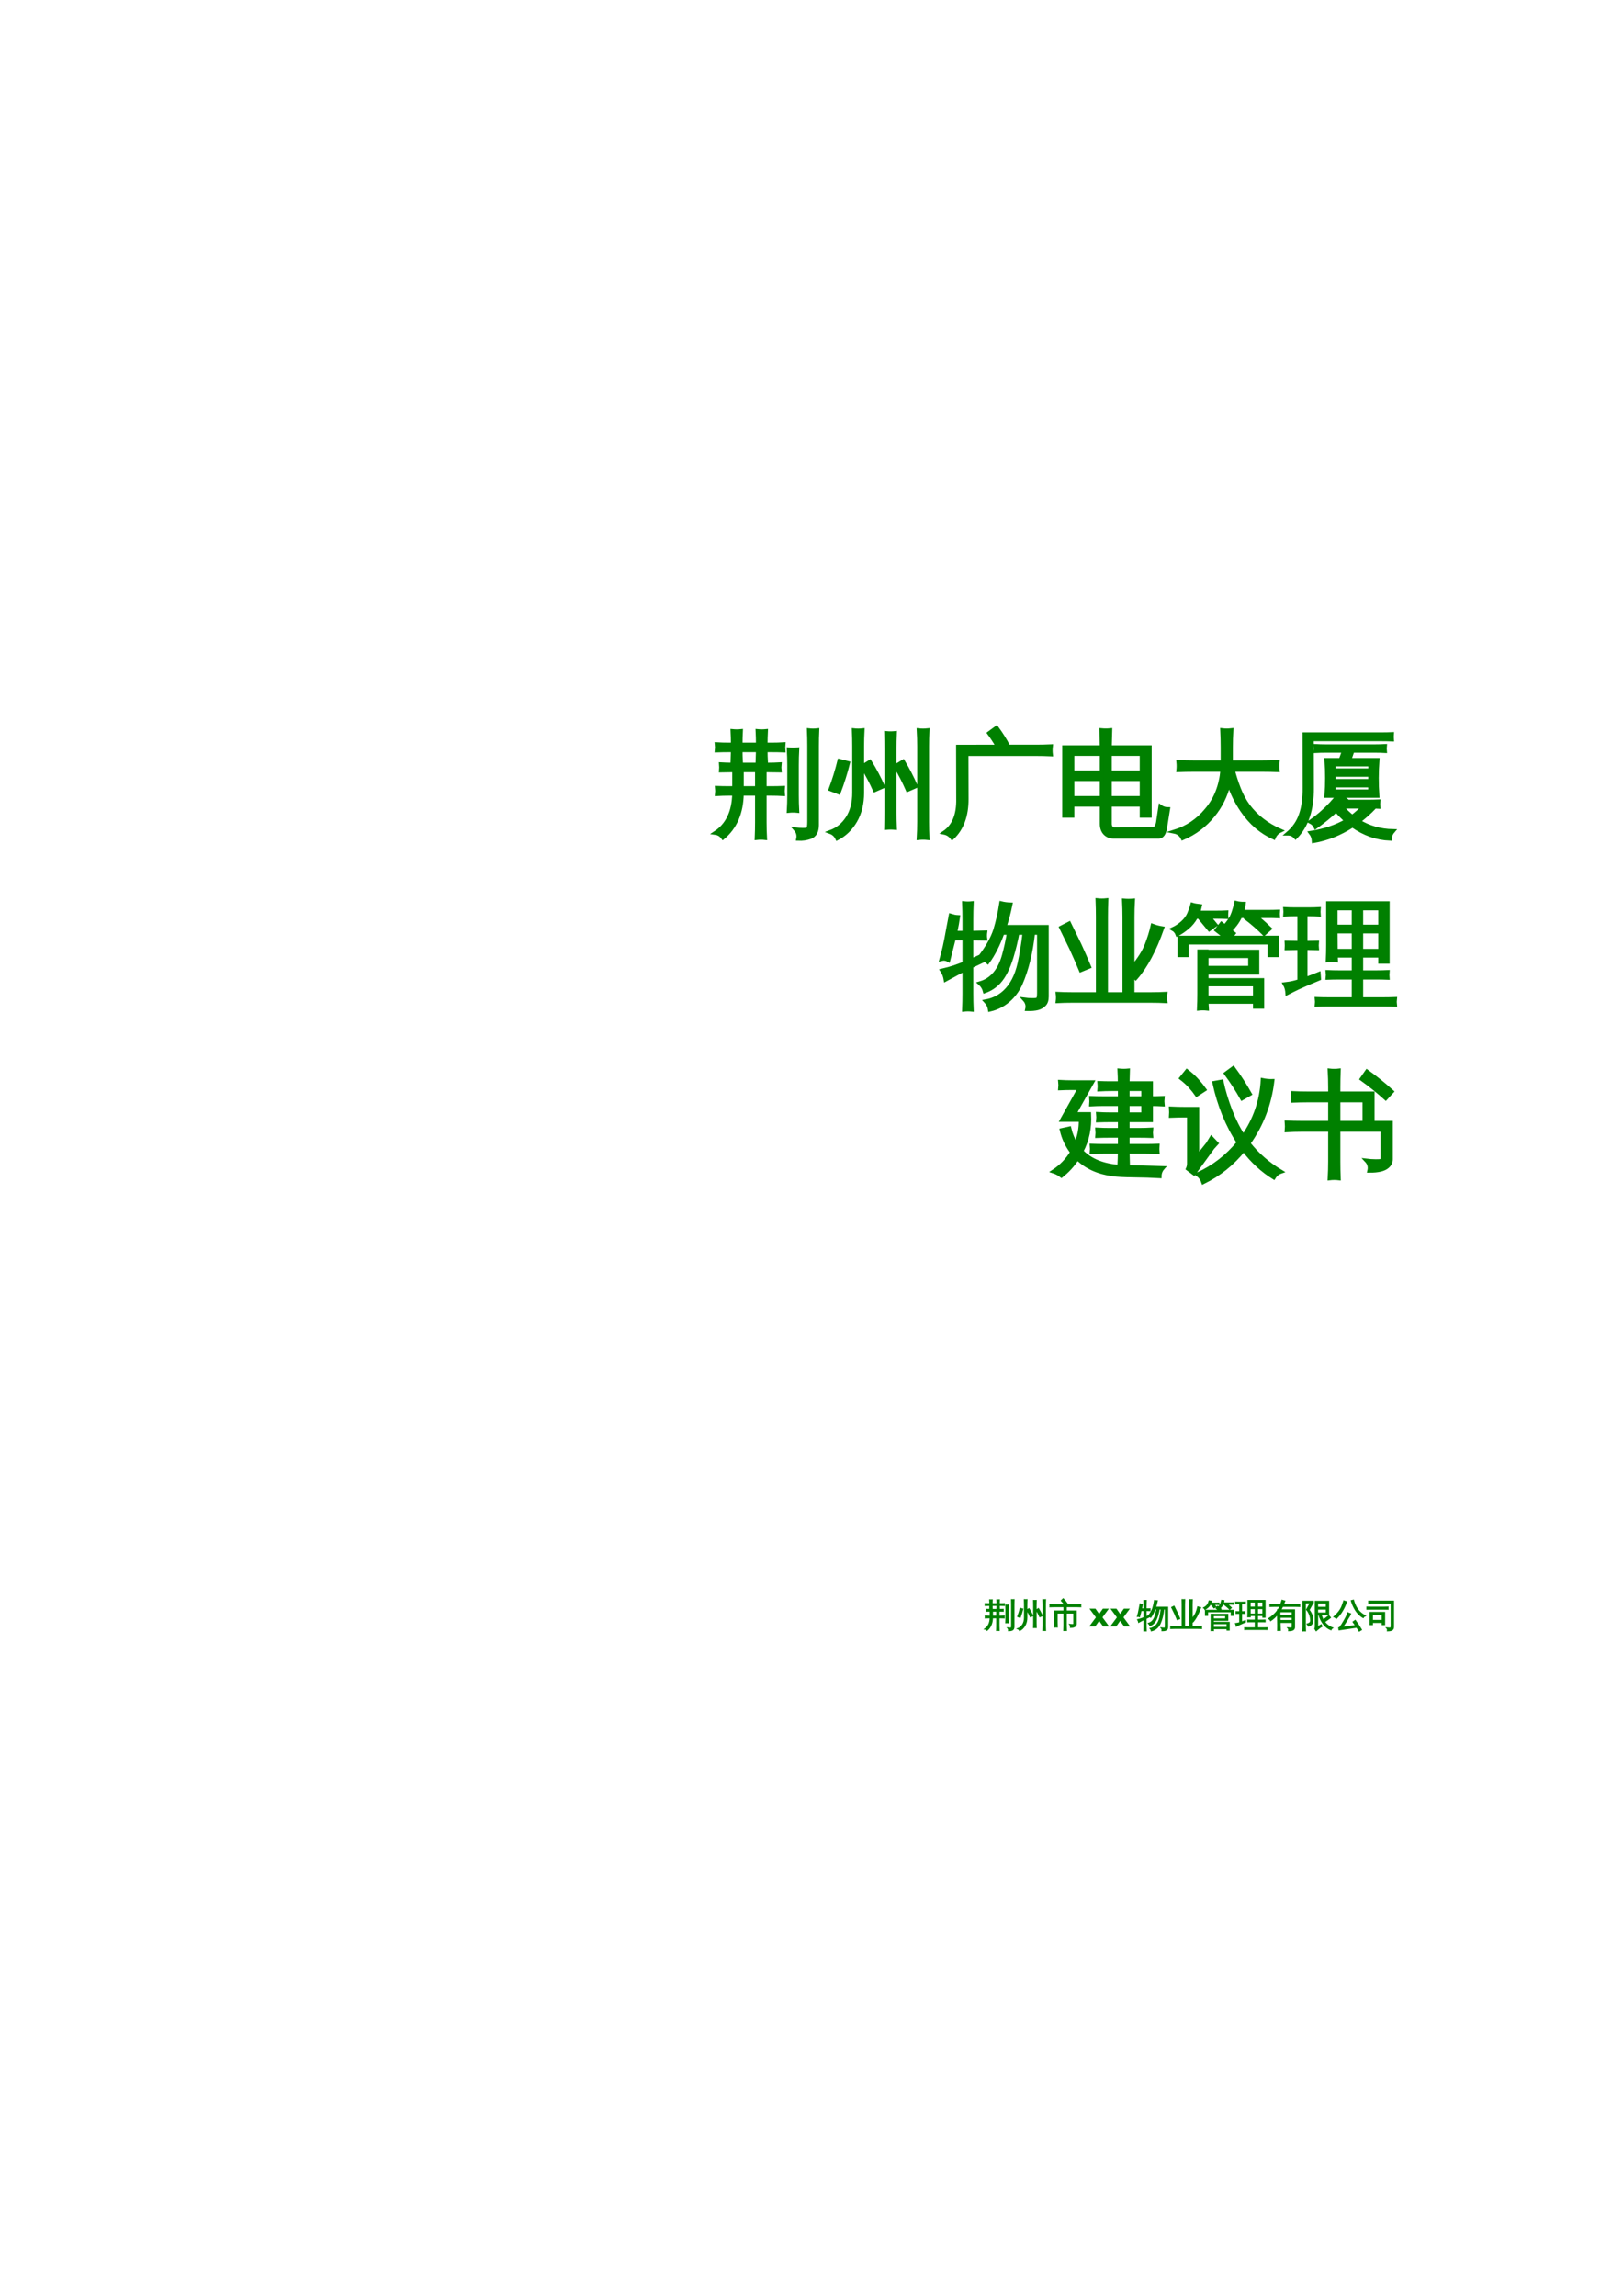 <?xml version="1.0" encoding="UTF-8"?>
<svg xmlns="http://www.w3.org/2000/svg" xmlns:xlink="http://www.w3.org/1999/xlink" width="595.304pt" height="841.89pt" viewBox="0 0 595.304 841.89" version="1.1">
<defs>
<g>
<symbol overflow="visible" id="glyph0-0">
<path style="stroke:none;" d="M 1.391 0 L 1.391 -27.969 L 12.547 -27.969 L 12.547 0 Z M 2.797 -1.391 L 11.156 -1.391 L 11.156 -26.578 L 2.797 -26.578 Z M 2.797 -1.391 "/>
</symbol>
<symbol overflow="visible" id="glyph0-1">
<path style="stroke:none;" d="M 35.609 -1.031 L 35.609 -28.719 C 35.609 -30.656 35.566 -32.582 35.484 -34.5 C 36.516 -34.383 37.551 -34.383 38.594 -34.5 C 38.508 -32.582 38.469 -30.656 38.469 -28.719 L 38.469 0.25 C 38.469 2.57 37.66 4.047 36.047 4.672 C 34.629 5.191 33.129 5.41 31.547 5.328 C 31.816 4.016 31.516 2.852 30.641 1.844 C 31.43 1.957 32.316 2.02 33.297 2.031 C 34.285 2.039 34.914 1.914 35.188 1.656 C 35.469 1.395 35.609 0.5 35.609 -1.031 Z M 31.25 -4.922 C 30.219 -5.035 29.164 -5.035 28.094 -4.922 C 28.207 -6.859 28.266 -8.785 28.266 -10.703 L 28.266 -21.703 C 28.266 -23.641 28.207 -25.566 28.094 -27.484 C 29.164 -27.367 30.219 -27.367 31.25 -27.484 C 31.145 -25.566 31.094 -23.641 31.094 -21.703 L 31.094 -10.703 C 31.094 -8.785 31.145 -6.859 31.25 -4.922 Z M 19.438 5.047 C 18.406 4.93 17.367 4.93 16.328 5.047 C 16.41 3.109 16.453 1.18 16.453 -0.734 L 16.453 -11.203 L 10.906 -11.203 C 10.77 -4.223 8.461 1.133 3.984 4.875 C 3.297 3.895 2.363 3.32 1.188 3.156 C 5.613 0.258 7.91 -4.523 8.078 -11.203 L 6.031 -11.203 C 4.602 -11.203 3.18 -11.16 1.766 -11.078 C 1.848 -11.836 1.848 -12.602 1.766 -13.375 C 3.18 -13.32 4.602 -13.297 6.031 -13.297 L 8.078 -13.297 L 8.078 -19.812 L 3.234 -19.734 C 3.297 -20.492 3.297 -21.258 3.234 -22.031 C 4.629 -21.945 6.039 -21.906 7.469 -21.906 L 20.516 -21.906 C 21.93 -21.906 23.352 -21.945 24.781 -22.031 C 24.695 -21.258 24.695 -20.492 24.781 -19.734 L 19.281 -19.812 L 19.281 -13.297 L 21.781 -13.297 C 23.176 -13.297 24.582 -13.32 26 -13.375 C 25.914 -12.602 25.914 -11.836 26 -11.078 C 24.582 -11.16 23.176 -11.203 21.781 -11.203 L 19.281 -11.203 L 19.281 -0.734 C 19.281 1.18 19.332 3.109 19.438 5.047 Z M 19.766 -22.891 C 18.734 -22.992 17.695 -22.992 16.656 -22.891 C 16.707 -24.305 16.75 -25.727 16.781 -27.156 L 10.453 -27.156 C 10.453 -25.727 10.492 -24.305 10.578 -22.891 C 9.547 -22.992 8.508 -22.992 7.469 -22.891 C 7.52 -24.305 7.562 -25.727 7.594 -27.156 L 5.953 -27.156 C 4.523 -27.156 3.102 -27.129 1.688 -27.078 C 1.77 -27.836 1.77 -28.602 1.688 -29.375 C 3.102 -29.289 4.523 -29.25 5.953 -29.25 L 7.594 -29.25 C 7.594 -30.914 7.551 -32.566 7.469 -34.203 C 8.508 -34.098 9.547 -34.098 10.578 -34.203 C 10.492 -32.535 10.453 -30.883 10.453 -29.25 L 16.781 -29.25 C 16.781 -30.914 16.738 -32.566 16.656 -34.203 C 17.695 -34.098 18.734 -34.098 19.766 -34.203 C 19.68 -32.535 19.641 -30.883 19.641 -29.25 L 21.938 -29.25 C 23.363 -29.25 24.785 -29.289 26.203 -29.375 C 26.129 -28.602 26.129 -27.836 26.203 -27.078 C 24.785 -27.129 23.363 -27.156 21.938 -27.156 L 19.641 -27.156 C 19.641 -25.727 19.68 -24.305 19.766 -22.891 Z M 16.453 -13.297 L 16.453 -19.812 L 10.906 -19.812 L 10.906 -13.297 Z M 16.453 -13.297 "/>
</symbol>
<symbol overflow="visible" id="glyph0-2">
<path style="stroke:none;" d="M 37.031 5.047 C 35.938 4.93 34.844 4.93 33.75 5.047 C 33.863 3.023 33.922 1.016 33.922 -0.984 L 33.922 -28.5 C 33.922 -30.5 33.863 -32.5 33.75 -34.5 C 34.844 -34.383 35.938 -34.383 37.031 -34.5 C 36.926 -32.5 36.875 -30.5 36.875 -28.5 L 36.875 -0.984 C 36.875 1.016 36.926 3.023 37.031 5.047 Z M 29.734 -12.641 C 28.422 -15.641 26.93 -18.535 25.266 -21.328 L 28.062 -23.016 C 29.812 -20.086 31.367 -17.066 32.734 -13.953 Z M 25.062 1.312 C 23.969 1.207 22.891 1.207 21.828 1.312 C 21.898 -0.688 21.938 -2.695 21.938 -4.719 L 21.938 -27.484 C 21.938 -29.473 21.898 -31.469 21.828 -33.469 C 22.891 -33.363 23.969 -33.363 25.062 -33.469 C 24.977 -31.469 24.938 -29.473 24.938 -27.484 L 24.938 -4.719 C 24.938 -2.695 24.977 -0.688 25.062 1.312 Z M 17.672 -12.547 C 16.336 -15.523 14.805 -18.41 13.078 -21.203 L 15.875 -22.922 C 17.676 -20.004 19.273 -16.984 20.672 -13.859 Z M 10.094 -11.609 L 10.094 -28.5 C 10.094 -30.5 10.051 -32.5 9.969 -34.5 C 11.031 -34.383 12.109 -34.383 13.203 -34.5 C 13.098 -32.5 13.047 -30.5 13.047 -28.5 L 13.047 -11.609 C 13.047 -7.641 12.219 -4.211 10.562 -1.328 C 8.906 1.555 6.68 3.723 3.891 5.172 C 3.379 4.047 2.535 3.266 1.359 2.828 C 3.984 1.867 6.094 0.16 7.688 -2.297 C 9.289 -4.754 10.094 -7.859 10.094 -11.609 Z M 1.438 -12.844 C 2.719 -16.258 3.797 -19.742 4.672 -23.297 L 7.875 -22.484 C 6.945 -18.816 5.812 -15.219 4.469 -11.688 Z M 1.438 -12.844 "/>
</symbol>
<symbol overflow="visible" id="glyph0-3">
<path style="stroke:none;" d="M 6.188 -28.469 L 20.797 -28.5 C 19.836 -30.195 18.77 -31.836 17.594 -33.422 L 20.344 -35.438 C 21.988 -33.219 23.438 -30.906 24.688 -28.5 L 34.734 -28.5 C 36.598 -28.5 38.445 -28.539 40.281 -28.625 C 40.164 -27.613 40.164 -26.617 40.281 -25.641 C 38.445 -25.723 36.598 -25.766 34.734 -25.766 L 9.312 -25.766 L 9.359 -9.312 C 9.379 -3.102 7.613 1.656 4.062 4.969 C 3.32 3.957 2.336 3.328 1.109 3.078 C 4.641 0.691 6.348 -3.438 6.234 -9.312 Z M 6.188 -28.469 "/>
</symbol>
<symbol overflow="visible" id="glyph0-4">
<path style="stroke:none;" d="M 21.328 4.547 C 20.016 4.547 18.945 4.125 18.125 3.281 C 17.312 2.438 16.906 1.273 16.906 -0.203 L 16.906 -7.172 L 6.156 -7.172 L 6.156 -3.125 L 3.125 -3.125 L 3.125 -28.266 L 16.906 -28.266 L 16.734 -34.531 C 17.859 -34.426 18.969 -34.426 20.062 -34.531 L 19.891 -28.266 L 34.531 -28.266 L 34.531 -3.125 L 31.547 -3.125 L 31.547 -7.172 L 19.891 -7.172 L 19.891 -0.203 C 19.891 0.336 20.023 0.805 20.297 1.203 C 20.578 1.609 20.938 1.812 21.375 1.812 L 35.609 1.766 C 36.117 1.766 36.535 1.531 36.859 1.062 C 37.191 0.602 37.414 0.016 37.531 -0.703 L 38.391 -6.484 C 39.234 -5.879 40.191 -5.578 41.266 -5.578 L 40.109 1.641 C 39.973 2.461 39.711 3.145 39.328 3.688 C 38.953 4.238 38.461 4.523 37.859 4.547 Z M 19.891 -9.688 L 31.547 -9.688 L 31.547 -16.578 L 19.891 -16.578 Z M 16.906 -9.688 L 16.906 -16.578 L 6.156 -16.578 L 6.156 -9.688 Z M 19.891 -19.031 L 31.547 -19.031 L 31.547 -25.797 L 19.891 -25.797 Z M 16.906 -19.031 L 16.906 -25.797 L 6.156 -25.797 L 6.156 -19.031 Z M 16.906 -19.031 "/>
</symbol>
<symbol overflow="visible" id="glyph0-5">
<path style="stroke:none;" d="M 8.484 -19.969 C 6.66 -19.969 4.832 -19.93 3 -19.859 C 3.102 -20.836 3.102 -21.832 3 -22.844 C 4.832 -22.758 6.66 -22.719 8.484 -22.719 L 19.234 -22.719 L 19.234 -28.219 C 19.234 -30.32 19.18 -32.426 19.078 -34.531 C 20.191 -34.395 21.328 -34.395 22.484 -34.531 C 22.367 -32.426 22.312 -30.32 22.312 -28.219 L 22.312 -22.719 L 33.922 -22.719 C 35.754 -22.719 37.598 -22.758 39.453 -22.844 C 39.348 -21.832 39.348 -20.836 39.453 -19.859 C 37.598 -19.93 35.754 -19.969 33.922 -19.969 L 23.016 -19.969 C 23.535 -17.844 24.258 -15.578 25.188 -13.172 C 26.113 -10.766 27.258 -8.629 28.625 -6.766 C 31.582 -2.828 35.508 0.207 40.406 2.344 C 39.281 2.883 38.484 3.727 38.016 4.875 C 33.398 2.801 29.535 -0.52 26.422 -5.094 C 24.367 -8.094 22.738 -11.383 21.531 -14.969 C 20.383 -10.426 18.441 -6.516 15.703 -3.234 C 12.703 0.453 9 3.227 4.594 5.094 C 3.969 3.781 2.941 2.984 1.516 2.703 C 6.242 1.234 10.18 -1.414 13.328 -5.25 C 16.691 -9.156 18.633 -14.062 19.156 -19.969 Z M 8.484 -19.969 "/>
</symbol>
<symbol overflow="visible" id="glyph0-6">
<path style="stroke:none;" d="M 15.297 -10.422 C 15.629 -14.816 15.629 -19.219 15.297 -23.625 L 20.547 -23.625 L 21.734 -26.953 L 14.812 -26.953 C 13.656 -26.953 12.52 -26.922 11.406 -26.859 C 11.457 -27.492 11.457 -28.113 11.406 -28.719 C 12.52 -28.656 13.656 -28.625 14.812 -28.625 L 33.391 -28.625 C 34.535 -28.625 35.672 -28.656 36.797 -28.719 C 36.734 -28.113 36.734 -27.492 36.797 -26.859 C 35.672 -26.922 34.535 -26.953 33.391 -26.953 L 24.891 -26.953 L 23.75 -23.625 L 34.078 -23.625 C 33.754 -19.219 33.742 -14.816 34.047 -10.422 L 20.516 -10.422 C 21.086 -9.898 21.703 -9.422 22.359 -8.984 L 21.781 -8.328 L 30.688 -8.328 C 31.914 -8.328 33.156 -8.352 34.406 -8.406 C 34.332 -7.75 34.332 -7.082 34.406 -6.406 C 33.895 -6.426 33.391 -6.453 32.891 -6.484 L 33.016 -6.359 C 31.18 -4.422 29.227 -2.672 27.156 -1.109 C 30.895 1.191 35.094 2.383 39.75 2.469 C 39.031 3.281 38.66 4.223 38.641 5.297 C 33.742 5.098 29.16 3.484 24.891 0.453 C 20.359 3.398 15.617 5.301 10.672 6.156 C 10.609 5.008 10.238 4 9.562 3.125 C 14.562 2.352 18.938 0.875 22.688 -1.312 C 21.375 -2.457 20.102 -3.727 18.875 -5.125 C 16.625 -3.02 14.117 -0.984 11.359 0.984 C 10.953 0.141 10.32 -0.5 9.469 -0.938 C 12.094 -2.75 14.598 -4.926 16.984 -7.469 L 19.609 -10.422 Z M 35.641 -33.016 C 36.898 -33.016 38.145 -33.039 39.375 -33.094 C 39.32 -32.414 39.32 -31.75 39.375 -31.094 C 38.145 -31.145 36.898 -31.172 35.641 -31.172 L 9.969 -31.172 L 10.016 -13.328 C 10.086 -5.453 8.086 0.562 4.016 4.719 C 3.254 3.844 2.301 3.406 1.156 3.406 C 3.414 1.488 5.008 -0.82 5.938 -3.531 C 6.875 -6.238 7.328 -9.504 7.297 -13.328 L 7.266 -33.016 Z M 24.812 -2.75 C 26.07 -3.727 27.469 -4.973 29 -6.484 L 20.922 -6.484 C 22.148 -5.055 23.445 -3.812 24.812 -2.75 Z M 18 -21.938 L 18 -19.812 L 31.375 -19.812 L 31.375 -21.938 Z M 18 -18.125 L 18 -15.922 L 31.344 -15.922 L 31.375 -18.125 Z M 18 -14.234 L 18 -12.094 L 31.344 -12.094 L 31.344 -14.234 Z M 18 -14.234 "/>
</symbol>
<symbol overflow="visible" id="glyph0-7">
<path style="stroke:none;" d="M 38.766 -24.781 L 38.766 0.781 C 38.766 2.094 38.438 3.066 37.781 3.703 C 37.125 4.348 36.328 4.797 35.391 5.047 C 34.41 5.297 33.129 5.406 31.547 5.375 C 31.848 4.062 31.531 2.883 30.594 1.844 C 31.414 1.957 32.375 2.02 33.469 2.031 C 34.562 2.039 35.234 1.938 35.484 1.719 C 35.754 1.395 35.891 0.645 35.891 -0.531 L 35.891 -22.594 L 33.75 -22.594 C 32.957 -15.301 31.414 -9.055 29.125 -3.859 C 28.195 -1.836 26.969 -0.07 25.438 1.438 C 23.301 3.539 20.785 4.922 17.891 5.578 C 17.723 4.398 17.227 3.375 16.406 2.5 C 19.031 2.039 21.328 0.906 23.297 -0.906 C 25.891 -3.312 27.707 -6.812 28.75 -11.406 C 29.102 -12.988 29.457 -14.898 29.812 -17.141 C 30.176 -19.391 30.426 -21.207 30.562 -22.594 L 28.016 -22.594 C 27.461 -19.594 26.738 -16.629 25.844 -13.703 C 24.582 -9.598 23.035 -6.562 21.203 -4.594 C 19.754 -3.031 18.031 -1.895 16.031 -1.188 C 15.738 -2.332 15.141 -3.305 14.234 -4.109 C 18.555 -5.336 21.492 -8.781 23.047 -14.438 C 23.785 -17.113 24.375 -19.832 24.812 -22.594 L 22.516 -22.594 C 20.93 -18.219 19.129 -14.664 17.109 -11.938 C 16.234 -12.758 15.191 -13.238 13.984 -13.375 C 16.859 -17.039 18.816 -20.484 19.859 -23.703 C 20.785 -26.766 21.508 -30.02 22.031 -33.469 C 23.145 -33.195 24.289 -33.047 25.469 -33.016 C 24.895 -30.148 24.172 -27.406 23.297 -24.781 Z M 11.109 -0.203 C 11.109 1.711 11.148 3.641 11.234 5.578 C 10.773 5.523 10.305 5.5 9.828 5.5 C 9.348 5.5 8.875 5.523 8.406 5.578 C 8.488 3.641 8.531 1.711 8.531 -0.203 L 8.531 -9.141 L 6.406 -8.047 L 1.641 -5.453 C 1.555 -5.973 1.414 -6.52 1.219 -7.094 C 1.031 -7.664 0.75 -8.227 0.375 -8.781 C 2.125 -9.188 3.641 -9.609 4.922 -10.047 C 6.203 -10.484 7.406 -10.938 8.531 -11.406 L 8.531 -20.547 L 4.672 -20.547 L 2.672 -12.641 C 2.285 -12.859 1.875 -13 1.438 -13.062 C 1 -13.133 0.562 -13.113 0.125 -13 C 0.562 -14.531 0.957 -16.07 1.312 -17.625 C 1.664 -19.188 2.078 -21.297 2.547 -23.953 L 3.484 -28.922 C 3.922 -28.785 4.367 -28.664 4.828 -28.562 C 5.297 -28.469 5.766 -28.41 6.234 -28.391 C 5.984 -26.66 5.68 -24.961 5.328 -23.297 L 5.172 -22.641 L 8.531 -22.641 L 8.531 -27.688 C 8.531 -29.602 8.488 -31.531 8.406 -33.469 C 8.875 -33.414 9.348 -33.391 9.828 -33.391 C 10.305 -33.391 10.773 -33.414 11.234 -33.469 C 11.148 -31.531 11.109 -29.602 11.109 -27.688 L 11.109 -22.641 L 16.203 -22.766 C 16.148 -22.379 16.125 -21.992 16.125 -21.609 C 16.125 -21.234 16.148 -20.852 16.203 -20.469 L 11.109 -20.547 L 11.109 -12.469 L 16.812 -15.047 L 17.062 -13.203 L 11.109 -10.375 Z M 11.109 -0.203 "/>
</symbol>
<symbol overflow="visible" id="glyph0-8">
<path style="stroke:none;" d="M 28.219 -0.125 L 35.281 -0.125 C 36.945 -0.125 38.613 -0.164 40.281 -0.25 C 40.164 0.656 40.164 1.562 40.281 2.469 C 38.613 2.383 36.945 2.344 35.281 2.344 L 5.75 2.344 C 4.07 2.344 2.398 2.383 0.734 2.469 C 0.848 1.562 0.848 0.656 0.734 -0.25 C 2.398 -0.164 4.07 -0.125 5.75 -0.125 L 15.469 -0.125 L 15.469 -28.469 C 15.469 -30.488 15.426 -32.523 15.344 -34.578 C 16.438 -34.461 17.531 -34.461 18.625 -34.578 C 18.539 -32.523 18.5 -30.488 18.5 -28.469 L 18.5 -0.125 L 25.219 -0.125 L 25.219 -28.344 C 25.219 -30.395 25.164 -32.43 25.062 -34.453 C 26.156 -34.348 27.266 -34.348 28.391 -34.453 C 28.273 -32.43 28.219 -30.395 28.219 -28.344 L 28.219 -10.016 C 30.656 -12.93 32.348 -15.586 33.297 -17.984 C 34.254 -20.379 35.008 -22.789 35.562 -25.219 C 36.707 -24.781 37.883 -24.469 39.094 -24.281 C 36.301 -16.32 33.062 -10.238 29.375 -6.031 C 29.039 -6.383 28.656 -6.711 28.219 -7.016 Z M 12.312 -10.172 L 9.234 -8.906 C 8.141 -11.551 6.988 -14.188 5.781 -16.812 L 2.016 -24.531 L 4.969 -26.047 L 8.781 -18.219 C 10.008 -15.562 11.188 -12.879 12.312 -10.172 Z M 12.312 -10.172 "/>
</symbol>
<symbol overflow="visible" id="glyph0-9">
<path style="stroke:none;" d="M 13.5 5.203 C 12.508 5.098 11.523 5.098 10.547 5.203 C 10.629 3.379 10.672 1.562 10.672 -0.25 L 10.672 -15.797 L 13.375 -15.797 L 13.375 -15.703 L 32 -15.703 L 32 -8 L 13.375 -8 L 13.375 -5.297 L 33.797 -5.297 L 33.797 4.516 L 31.094 4.516 L 31.094 2.703 L 13.375 2.703 C 13.395 3.523 13.438 4.359 13.5 5.203 Z M 6.078 -14.391 L 3.406 -14.391 L 3.406 -20.844 L 20.516 -20.844 L 17.016 -23.578 L 18.828 -25.922 L 23.297 -22.391 L 22.062 -20.844 L 39.172 -20.844 L 39.172 -14.391 L 36.469 -14.391 L 36.469 -19.031 L 6.078 -19.031 Z M 31.094 1.062 L 31.094 -3.688 L 13.375 -3.688 L 13.375 1.062 Z M 29.328 -14.062 L 13.375 -14.062 C 13.375 -12.645 13.375 -11.223 13.375 -9.797 L 29.328 -9.797 Z M 28.625 -28.75 L 25.766 -28.75 C 25.242 -27.633 24.641 -26.629 23.953 -25.734 C 23.266 -24.848 22.633 -24.102 22.062 -23.5 C 21.789 -23.801 21.461 -24.066 21.078 -24.297 C 20.703 -24.535 20.297 -24.707 19.859 -24.812 C 20.484 -25.414 21.102 -26.156 21.719 -27.031 C 22.332 -27.906 22.836 -28.914 23.234 -30.062 C 23.629 -31.207 23.953 -32.383 24.203 -33.594 C 24.66 -33.477 25.129 -33.395 25.609 -33.344 C 26.086 -33.289 26.562 -33.266 27.031 -33.266 C 26.914 -32.254 26.695 -31.27 26.375 -30.312 L 36.219 -30.312 C 37.344 -30.312 38.461 -30.336 39.578 -30.391 C 39.555 -30.086 39.547 -29.801 39.547 -29.531 C 39.547 -29.258 39.555 -28.973 39.578 -28.672 C 38.461 -28.723 37.344 -28.75 36.219 -28.75 L 31.375 -28.75 L 33.219 -27.188 C 34.375 -26.176 35.484 -25.156 36.547 -24.125 L 34.453 -22.266 C 33.441 -23.285 32.391 -24.27 31.297 -25.219 C 30.203 -26.176 29.082 -27.094 27.938 -27.969 Z M 12.266 -28.469 L 9.516 -28.469 C 8.672 -26.938 7.617 -25.645 6.359 -24.594 C 5.098 -23.539 3.867 -22.695 2.672 -22.062 C 2.535 -22.445 2.328 -22.812 2.047 -23.156 C 1.773 -23.5 1.445 -23.781 1.062 -24 C 2.238 -24.539 3.379 -25.301 4.484 -26.281 C 5.598 -27.27 6.414 -28.359 6.938 -29.547 C 7.457 -30.742 7.852 -31.875 8.125 -32.938 C 8.582 -32.801 9.047 -32.695 9.516 -32.625 C 9.984 -32.562 10.461 -32.5 10.953 -32.438 C 10.785 -31.625 10.551 -30.82 10.25 -30.031 L 17.266 -30.031 C 18.391 -30.031 19.508 -30.055 20.625 -30.109 C 20.602 -29.805 20.594 -29.516 20.594 -29.234 C 20.594 -28.961 20.602 -28.68 20.625 -28.391 C 19.508 -28.441 18.391 -28.469 17.266 -28.469 L 14.234 -28.469 L 16.656 -25.547 L 14.359 -23.906 L 11.203 -27.734 Z M 12.266 -28.469 "/>
</symbol>
<symbol overflow="visible" id="glyph0-10">
<path style="stroke:none;" d="M 40.484 1.641 C 40.398 2.348 40.398 3.062 40.484 3.781 C 39.172 3.719 37.844 3.688 36.5 3.688 L 15.75 3.688 C 14.406 3.688 13.078 3.719 11.766 3.781 C 11.848 3.062 11.848 2.348 11.766 1.641 C 13.078 1.691 14.406 1.719 15.75 1.719 L 25.312 1.719 L 25.312 -6.188 L 19.734 -6.188 C 18.422 -6.188 17.094 -6.16 15.75 -6.109 C 15.832 -6.816 15.832 -7.531 15.75 -8.25 C 17.094 -8.188 18.422 -8.156 19.734 -8.156 L 25.312 -8.156 L 25.312 -14.234 L 18.781 -14.234 C 18.781 -13.66 18.797 -13.086 18.828 -12.516 C 17.816 -12.617 16.805 -12.617 15.797 -12.516 C 15.879 -14.398 15.922 -16.285 15.922 -18.172 L 15.922 -33.469 L 37.812 -33.469 L 37.812 -11.984 L 35.031 -11.984 L 35.031 -14.234 L 28.094 -14.234 L 28.094 -8.156 L 33.844 -8.156 C 35.156 -8.156 36.469 -8.188 37.781 -8.25 C 37.719 -7.531 37.719 -6.816 37.781 -6.109 C 36.469 -6.16 35.156 -6.188 33.844 -6.188 L 28.094 -6.188 L 28.094 1.719 L 36.5 1.719 C 37.844 1.719 39.172 1.691 40.484 1.641 Z M 28.094 -16.031 L 35.031 -16.031 L 35.031 -23.094 L 28.094 -23.094 Z M 25.312 -16.031 L 25.312 -23.094 L 18.703 -23.094 L 18.75 -16.031 Z M 28.094 -24.891 L 35.031 -24.891 L 35.031 -31.547 L 28.094 -31.547 Z M 25.312 -24.891 L 25.312 -31.547 L 18.703 -31.547 L 18.703 -24.891 Z M 5.375 -4.922 L 5.375 -17.016 L 0.703 -16.938 C 0.723 -17.289 0.734 -17.641 0.734 -17.984 C 0.734 -18.328 0.723 -18.676 0.703 -19.031 L 5.375 -18.953 L 5.375 -29.375 L 3.406 -29.375 C 2.344 -29.375 1.273 -29.332 0.203 -29.25 C 0.234 -29.602 0.25 -29.957 0.25 -30.312 C 0.25 -30.664 0.234 -31.008 0.203 -31.344 C 1.273 -31.281 2.344 -31.25 3.406 -31.25 L 9.312 -31.25 C 10.375 -31.25 11.441 -31.281 12.516 -31.344 C 12.484 -31.008 12.469 -30.664 12.469 -30.312 C 12.469 -29.957 12.484 -29.602 12.516 -29.25 C 11.441 -29.332 10.375 -29.375 9.312 -29.375 L 7.672 -29.375 L 7.672 -18.953 L 11.859 -19.031 C 11.828 -18.676 11.812 -18.328 11.812 -17.984 C 11.812 -17.641 11.828 -17.289 11.859 -16.938 L 7.672 -17.016 L 7.672 -5.703 C 9.066 -6.191 10.68 -6.805 12.516 -7.547 L 12.641 -5.828 C 9.055 -4.348 6.52 -3.254 5.031 -2.547 C 3.539 -1.836 2.191 -1.164 0.984 -0.531 C 0.953 -1.02 0.867 -1.547 0.734 -2.109 C 0.598 -2.672 0.367 -3.227 0.047 -3.781 C 1.379 -3.938 2.477 -4.125 3.344 -4.344 C 4.207 -4.562 4.883 -4.754 5.375 -4.922 Z M 5.375 -4.922 "/>
</symbol>
<symbol overflow="visible" id="glyph0-11">
<path style="stroke:none;" d="M 6.031 -28.062 C 4.562 -28.062 3.098 -28.031 1.641 -27.969 C 1.723 -28.758 1.723 -29.555 1.641 -30.359 C 3.098 -30.273 4.562 -30.234 6.031 -30.234 L 13.422 -30.234 L 6.859 -18.547 L 12.312 -18.547 C 12.582 -13.516 11.641 -8.973 9.484 -4.922 C 13.336 -0.848 19.406 1.094 27.688 0.906 L 39.297 1.234 C 38.535 2.109 38.156 3.117 38.156 4.266 C 35.312 4.098 32.109 3.992 28.547 3.953 C 24.992 3.91 22.469 3.781 20.969 3.562 C 15.602 2.852 11.27 0.883 7.969 -2.344 C 6.352 0.145 4.41 2.281 2.141 4.062 C 1.266 3.375 0.289 2.852 -0.781 2.5 C 2.039 0.645 4.312 -1.703 6.031 -4.547 C 4.176 -6.984 2.906 -9.691 2.219 -12.672 L 5.047 -13.297 C 5.547 -11.129 6.352 -9.188 7.469 -7.469 C 8.676 -10.312 9.25 -13.289 9.188 -16.406 L 2.344 -16.406 L 8.859 -28.062 Z M 26.547 0 C 25.504 -0.113 24.453 -0.113 23.391 0 C 23.473 -1.582 23.516 -3.156 23.516 -4.719 L 17.641 -4.719 C 16.16 -4.719 14.688 -4.676 13.219 -4.594 C 13.301 -5.383 13.301 -6.176 13.219 -6.969 C 14.688 -6.914 16.16 -6.891 17.641 -6.891 L 23.547 -6.891 L 23.547 -10.578 L 19.656 -10.578 C 18.207 -10.578 16.742 -10.551 15.266 -10.5 C 15.348 -11.289 15.348 -12.082 15.266 -12.875 C 16.742 -12.789 18.207 -12.75 19.656 -12.75 L 23.547 -12.75 L 23.547 -16.281 L 19.984 -16.281 C 18.504 -16.281 17.023 -16.254 15.547 -16.203 C 15.629 -16.992 15.629 -17.785 15.547 -18.578 C 17.023 -18.492 18.504 -18.453 19.984 -18.453 L 23.547 -18.453 L 23.547 -22.188 L 17.438 -22.188 C 15.957 -22.188 14.484 -22.145 13.016 -22.062 C 13.086 -22.852 13.086 -23.648 13.016 -24.453 C 14.484 -24.391 15.957 -24.359 17.438 -24.359 L 23.547 -24.359 L 23.547 -27.688 L 20.438 -27.688 C 18.988 -27.688 17.523 -27.645 16.047 -27.562 C 16.129 -28.352 16.129 -29.145 16.047 -29.938 C 17.523 -29.883 18.988 -29.859 20.438 -29.859 L 23.516 -29.859 C 23.516 -31.422 23.473 -32.977 23.391 -34.531 C 24.453 -34.426 25.504 -34.426 26.547 -34.531 C 26.492 -32.977 26.453 -31.422 26.422 -29.859 L 35 -29.859 L 35 -24.359 C 36.414 -24.359 37.836 -24.391 39.266 -24.453 C 39.18 -23.648 39.18 -22.852 39.266 -22.062 C 37.836 -22.145 36.414 -22.188 35 -22.188 L 35 -16.281 L 26.422 -16.281 L 26.422 -12.75 L 30.688 -12.75 C 32.133 -12.75 33.598 -12.789 35.078 -12.875 C 34.992 -12.082 34.992 -11.289 35.078 -10.5 C 33.598 -10.551 32.133 -10.578 30.688 -10.578 L 26.422 -10.578 L 26.422 -6.891 L 33.031 -6.891 C 34.477 -6.891 35.938 -6.914 37.406 -6.969 C 37.332 -6.176 37.332 -5.383 37.406 -4.594 C 35.938 -4.676 34.477 -4.719 33.031 -4.719 L 26.422 -4.719 C 26.453 -3.156 26.492 -1.582 26.547 0 Z M 26.422 -18.453 L 32.125 -18.453 L 32.125 -22.188 L 26.422 -22.188 Z M 26.422 -24.359 L 32.125 -24.359 L 32.125 -27.688 L 26.422 -27.688 Z M 26.422 -24.359 "/>
</symbol>
<symbol overflow="visible" id="glyph0-12">
<path style="stroke:none;" d="M 26.375 -24.281 C 24.594 -27.457 22.625 -30.504 20.469 -33.422 L 23.141 -35.391 C 25.379 -32.359 27.414 -29.203 29.25 -25.922 Z M 40.641 2.578 C 39.523 2.961 38.648 3.676 38.016 4.719 C 33.836 2.125 30.16 -1.266 26.984 -5.453 C 22.828 -0.316 17.879 3.645 12.141 6.438 C 11.754 5.258 11.055 4.301 10.047 3.562 C 15.953 0.883 20.984 -3.008 25.141 -8.125 C 21.016 -14.352 18.035 -21.641 16.203 -29.984 L 18.875 -30.469 C 19.633 -26.969 20.703 -23.43 22.078 -19.859 C 23.461 -16.297 25.055 -13.133 26.859 -10.375 C 31.16 -16.551 33.516 -23.43 33.922 -31.016 C 35.117 -30.766 36.32 -30.656 37.531 -30.688 C 36.52 -22.227 33.594 -14.598 28.75 -7.797 C 31.945 -3.723 35.91 -0.266 40.641 2.578 Z M 0.281 -17.891 C 0.312 -18.328 0.328 -18.773 0.328 -19.234 C 0.328 -19.703 0.312 -20.156 0.281 -20.594 C 1.977 -20.508 3.676 -20.469 5.375 -20.469 L 9.969 -20.469 L 9.969 -2.797 L 13.781 -7.547 L 15.141 -9.766 L 17.016 -7.797 L 15.594 -6.234 L 8.734 3.203 L 6.484 1.516 C 6.754 0.91 6.891 0.27 6.891 -0.406 L 6.891 -18 L 5.375 -18 C 3.676 -18 1.977 -17.961 0.281 -17.891 Z M 12.594 -27.516 L 9.766 -25.672 C 9.109 -26.629 8.312 -27.629 7.375 -28.672 C 6.445 -29.711 5.344 -30.723 4.062 -31.703 L 6.156 -34.297 C 7.57 -33.203 8.805 -32.07 9.859 -30.906 C 10.91 -29.738 11.82 -28.609 12.594 -27.516 Z M 12.594 -27.516 "/>
</symbol>
<symbol overflow="visible" id="glyph0-13">
<path style="stroke:none;" d="M 37.078 -24.328 C 34.266 -26.867 31.328 -29.234 28.266 -31.422 L 30.188 -34.172 C 33.383 -31.867 36.43 -29.406 39.328 -26.781 Z M 19.859 5.047 C 18.734 4.91 17.609 4.91 16.484 5.047 C 16.598 2.961 16.656 0.895 16.656 -1.156 L 16.656 -12.75 L 5.984 -12.75 C 4.234 -12.75 2.484 -12.695 0.734 -12.594 C 0.816 -13.551 0.816 -14.508 0.734 -15.469 C 2.484 -15.383 4.234 -15.344 5.984 -15.344 L 16.656 -15.344 L 16.656 -23.547 L 8.281 -23.547 C 6.531 -23.547 4.781 -23.504 3.031 -23.422 C 3.113 -24.379 3.113 -25.32 3.031 -26.25 C 4.781 -26.164 6.531 -26.125 8.281 -26.125 L 16.656 -26.125 L 16.656 -28.297 C 16.656 -30.379 16.598 -32.457 16.484 -34.531 C 17.609 -34.395 18.734 -34.395 19.859 -34.531 C 19.773 -32.457 19.734 -30.379 19.734 -28.297 L 19.734 -26.125 L 32.281 -26.125 L 32.281 -15.344 L 38.969 -15.344 L 38.969 -1.922 C 38.969 -0.91 38.531 -0.035 37.656 0.703 C 36.426 1.766 34.223 2.281 31.047 2.25 C 31.379 0.832 31.039 -0.41 30.031 -1.484 C 30.957 -1.367 32.078 -1.301 33.391 -1.281 C 34.703 -1.27 35.445 -1.336 35.625 -1.484 C 35.801 -1.641 35.891 -1.992 35.891 -2.547 L 35.891 -12.75 L 19.734 -12.75 L 19.734 -1.156 C 19.734 0.895 19.773 2.961 19.859 5.047 Z M 19.734 -15.344 L 29.25 -15.344 L 29.25 -23.547 L 19.734 -23.547 Z M 19.734 -15.344 "/>
</symbol>
<symbol overflow="visible" id="glyph1-0">
<path style="stroke:none;" d="M 0.406 0 L 0.406 -8 L 3.594 -8 L 3.594 0 Z M 0.797 -0.406 L 3.188 -0.406 L 3.188 -7.594 L 0.797 -7.594 Z M 0.797 -0.406 "/>
</symbol>
<symbol overflow="visible" id="glyph1-1">
<path style="stroke:none;" d="M 10.172 -0.297 L 10.172 -8.203 C 10.172 -8.754 10.16 -9.305 10.141 -9.859 C 10.43 -9.828 10.727 -9.828 11.031 -9.859 C 11.008 -9.305 11 -8.754 11 -8.203 L 11 0.078 C 11 0.734 10.766 1.156 10.297 1.344 C 9.891 1.488 9.461 1.551 9.016 1.531 C 9.086 1.156 9 0.82 8.75 0.531 C 8.977 0.562 9.234 0.578 9.516 0.578 C 9.797 0.586 9.973 0.551 10.047 0.469 C 10.129 0.395 10.172 0.141 10.172 -0.297 Z M 8.938 -1.406 C 8.633 -1.438 8.332 -1.438 8.031 -1.406 C 8.062 -1.957 8.078 -2.508 8.078 -3.062 L 8.078 -6.203 C 8.078 -6.754 8.062 -7.305 8.031 -7.859 C 8.332 -7.828 8.633 -7.828 8.938 -7.859 C 8.906 -7.305 8.891 -6.754 8.891 -6.203 L 8.891 -3.062 C 8.891 -2.508 8.906 -1.957 8.938 -1.406 Z M 5.562 1.438 C 5.258 1.406 4.961 1.406 4.672 1.438 C 4.691 0.883 4.703 0.332 4.703 -0.219 L 4.703 -3.203 L 3.125 -3.203 C 3.082 -1.211 2.422 0.316 1.141 1.391 C 0.941 1.109 0.676 0.945 0.344 0.906 C 1.602 0.07 2.258 -1.297 2.312 -3.203 L 1.719 -3.203 C 1.312 -3.203 0.906 -3.191 0.5 -3.172 C 0.531 -3.391 0.531 -3.609 0.5 -3.828 C 0.906 -3.805 1.312 -3.797 1.719 -3.797 L 2.312 -3.797 L 2.312 -5.656 L 0.922 -5.641 C 0.941 -5.859 0.941 -6.078 0.922 -6.297 C 1.328 -6.273 1.734 -6.266 2.141 -6.266 L 5.859 -6.266 C 6.266 -6.266 6.672 -6.273 7.078 -6.297 C 7.055 -6.078 7.055 -5.859 7.078 -5.641 L 5.516 -5.656 L 5.516 -3.797 L 6.219 -3.797 C 6.625 -3.797 7.031 -3.805 7.438 -3.828 C 7.406 -3.609 7.406 -3.391 7.438 -3.172 C 7.031 -3.191 6.625 -3.203 6.219 -3.203 L 5.516 -3.203 L 5.516 -0.219 C 5.516 0.332 5.531 0.883 5.562 1.438 Z M 5.656 -6.547 C 5.352 -6.578 5.055 -6.578 4.766 -6.547 C 4.773 -6.953 4.785 -7.359 4.797 -7.766 L 2.984 -7.766 C 2.984 -7.359 3 -6.953 3.031 -6.547 C 2.727 -6.578 2.43 -6.578 2.141 -6.547 C 2.148 -6.953 2.16 -7.359 2.172 -7.766 L 1.703 -7.766 C 1.297 -7.766 0.891 -7.754 0.484 -7.734 C 0.504 -7.953 0.504 -8.172 0.484 -8.391 C 0.891 -8.367 1.297 -8.359 1.703 -8.359 L 2.172 -8.359 C 2.172 -8.836 2.16 -9.312 2.141 -9.781 C 2.43 -9.75 2.727 -9.75 3.031 -9.781 C 3 -9.301 2.984 -8.828 2.984 -8.359 L 4.797 -8.359 C 4.797 -8.836 4.785 -9.312 4.766 -9.781 C 5.055 -9.75 5.352 -9.75 5.656 -9.781 C 5.625 -9.301 5.609 -8.828 5.609 -8.359 L 6.266 -8.359 C 6.672 -8.359 7.078 -8.367 7.484 -8.391 C 7.461 -8.172 7.461 -7.953 7.484 -7.734 C 7.078 -7.754 6.672 -7.766 6.266 -7.766 L 5.609 -7.766 C 5.609 -7.359 5.625 -6.953 5.656 -6.547 Z M 4.703 -3.797 L 4.703 -5.656 L 3.125 -5.656 L 3.125 -3.797 Z M 4.703 -3.797 "/>
</symbol>
<symbol overflow="visible" id="glyph1-2">
<path style="stroke:none;" d="M 10.578 1.438 C 10.266 1.406 9.953 1.406 9.641 1.438 C 9.672 0.863 9.688 0.289 9.688 -0.281 L 9.688 -8.141 C 9.688 -8.711 9.672 -9.285 9.641 -9.859 C 9.953 -9.828 10.266 -9.828 10.578 -9.859 C 10.547 -9.285 10.531 -8.711 10.531 -8.141 L 10.531 -0.281 C 10.531 0.289 10.547 0.863 10.578 1.438 Z M 8.5 -3.609 C 8.125 -4.473 7.695 -5.301 7.219 -6.094 L 8.016 -6.578 C 8.516 -5.742 8.961 -4.879 9.359 -3.984 Z M 7.156 0.375 C 6.844 0.344 6.535 0.344 6.234 0.375 C 6.254 -0.195 6.266 -0.77 6.266 -1.344 L 6.266 -7.859 C 6.266 -8.422 6.254 -8.988 6.234 -9.562 C 6.535 -9.531 6.844 -9.531 7.156 -9.562 C 7.133 -8.988 7.125 -8.422 7.125 -7.859 L 7.125 -1.344 C 7.125 -0.77 7.133 -0.195 7.156 0.375 Z M 5.047 -3.594 C 4.672 -4.438 4.234 -5.258 3.734 -6.062 L 4.531 -6.547 C 5.051 -5.711 5.508 -4.852 5.906 -3.969 Z M 2.891 -3.312 L 2.891 -8.141 C 2.891 -8.711 2.875 -9.285 2.844 -9.859 C 3.156 -9.828 3.469 -9.828 3.781 -9.859 C 3.75 -9.285 3.734 -8.711 3.734 -8.141 L 3.734 -3.312 C 3.734 -2.188 3.492 -1.207 3.016 -0.375 C 2.547 0.445 1.91 1.066 1.109 1.484 C 0.961 1.16 0.723 0.938 0.391 0.812 C 1.141 0.539 1.742 0.051 2.203 -0.656 C 2.66 -1.363 2.891 -2.25 2.891 -3.312 Z M 0.406 -3.672 C 0.781 -4.648 1.094 -5.645 1.344 -6.656 L 2.25 -6.422 C 1.988 -5.379 1.664 -4.352 1.281 -3.344 Z M 0.406 -3.672 "/>
</symbol>
<symbol overflow="visible" id="glyph1-3">
<path style="stroke:none;" d="M 6.25 1.438 C 5.926 1.406 5.609 1.406 5.297 1.438 C 5.328 0.852 5.344 0.27 5.344 -0.312 L 5.344 -4.969 L 2.844 -4.969 L 2.844 -1.578 C 2.844 -0.984 2.859 -0.398 2.891 0.172 C 2.578 0.141 2.266 0.141 1.953 0.172 C 1.984 -0.398 2 -0.984 2 -1.578 L 2 -5.672 L 5.344 -5.672 L 5.344 -7.297 L 1.641 -7.297 C 1.16 -7.297 0.688 -7.285 0.219 -7.266 C 0.25 -7.523 0.25 -7.785 0.219 -8.047 C 0.688 -8.016 1.16 -8 1.641 -8 L 5.656 -8 C 5.27 -8.531 4.852 -9.035 4.406 -9.516 L 5.094 -10.172 C 5.656 -9.578 6.156 -8.945 6.594 -8.281 L 6.188 -8 L 10.078 -8 C 10.555 -8 11.035 -8.016 11.516 -8.047 C 11.484 -7.785 11.484 -7.523 11.516 -7.266 C 11.035 -7.285 10.555 -7.297 10.078 -7.297 L 6.203 -7.297 L 6.203 -5.672 L 9.844 -5.672 L 9.844 -0.922 C 9.832 -0.586 9.711 -0.328 9.484 -0.141 C 9.109 0.16 8.535 0.305 7.766 0.297 C 7.848 -0.098 7.758 -0.453 7.5 -0.766 C 7.727 -0.734 8.004 -0.711 8.328 -0.703 C 8.648 -0.703 8.836 -0.723 8.891 -0.766 C 8.953 -0.816 8.984 -0.945 8.984 -1.156 L 8.984 -4.969 L 6.203 -4.969 L 6.203 -0.312 C 6.203 0.27 6.219 0.852 6.25 1.438 Z M 6.25 1.438 "/>
</symbol>
<symbol overflow="visible" id="glyph1-4">
<path style="stroke:none;" d="M 11.078 -7.078 L 11.078 0.219 C 11.078 0.594 10.984 0.875 10.797 1.062 C 10.609 1.25 10.379 1.375 10.109 1.438 C 9.828 1.508 9.461 1.539 9.016 1.531 C 9.098 1.156 9.008 0.82 8.75 0.531 C 8.977 0.562 9.25 0.578 9.562 0.578 C 9.875 0.586 10.066 0.562 10.141 0.5 C 10.211 0.406 10.25 0.188 10.25 -0.156 L 10.25 -6.453 L 9.641 -6.453 C 9.422 -4.367 8.984 -2.586 8.328 -1.109 C 8.055 -0.523 7.703 -0.02 7.266 0.406 C 6.66 1.008 5.941 1.406 5.109 1.594 C 5.066 1.258 4.926 0.969 4.688 0.719 C 5.438 0.582 6.094 0.254 6.656 -0.266 C 7.395 -0.953 7.914 -1.953 8.219 -3.266 C 8.32 -3.711 8.422 -4.254 8.516 -4.891 C 8.617 -5.535 8.691 -6.055 8.734 -6.453 L 8 -6.453 C 7.844 -5.598 7.641 -4.754 7.391 -3.922 C 7.023 -2.742 6.582 -1.875 6.062 -1.312 C 5.645 -0.863 5.148 -0.539 4.578 -0.344 C 4.492 -0.664 4.32 -0.941 4.062 -1.172 C 5.301 -1.523 6.145 -2.508 6.594 -4.125 C 6.801 -4.895 6.969 -5.672 7.094 -6.453 L 6.438 -6.453 C 5.977 -5.203 5.461 -4.188 4.891 -3.406 C 4.641 -3.645 4.344 -3.785 4 -3.828 C 4.82 -4.867 5.379 -5.852 5.672 -6.781 C 5.941 -7.656 6.148 -8.582 6.297 -9.562 C 6.617 -9.488 6.945 -9.445 7.281 -9.438 C 7.113 -8.613 6.906 -7.828 6.656 -7.078 Z M 3.172 -0.062 C 3.172 0.488 3.188 1.039 3.219 1.594 C 3.082 1.582 2.945 1.578 2.812 1.578 C 2.676 1.578 2.539 1.582 2.406 1.594 C 2.426 1.039 2.438 0.488 2.438 -0.062 L 2.438 -2.609 L 1.828 -2.297 L 0.469 -1.562 C 0.445 -1.707 0.406 -1.863 0.344 -2.031 C 0.289 -2.195 0.211 -2.359 0.109 -2.516 C 0.609 -2.629 1.039 -2.75 1.406 -2.875 C 1.77 -3 2.113 -3.129 2.438 -3.266 L 2.438 -5.875 L 1.344 -5.875 L 0.766 -3.609 C 0.648 -3.672 0.531 -3.711 0.406 -3.734 C 0.281 -3.754 0.156 -3.75 0.031 -3.719 C 0.156 -4.156 0.27 -4.594 0.375 -5.031 C 0.477 -5.477 0.598 -6.082 0.734 -6.844 L 1 -8.266 C 1.125 -8.223 1.25 -8.188 1.375 -8.156 C 1.508 -8.133 1.645 -8.117 1.781 -8.109 C 1.707 -7.617 1.625 -7.133 1.531 -6.656 L 1.484 -6.469 L 2.438 -6.469 L 2.438 -7.906 C 2.438 -8.457 2.426 -9.008 2.406 -9.562 C 2.539 -9.551 2.676 -9.547 2.812 -9.547 C 2.945 -9.547 3.082 -9.551 3.219 -9.562 C 3.188 -9.008 3.172 -8.457 3.172 -7.906 L 3.172 -6.469 L 4.625 -6.5 C 4.613 -6.395 4.609 -6.285 4.609 -6.172 C 4.609 -6.066 4.613 -5.957 4.625 -5.844 L 3.172 -5.875 L 3.172 -3.562 L 4.812 -4.297 L 4.875 -3.781 L 3.172 -2.969 Z M 3.172 -0.062 "/>
</symbol>
<symbol overflow="visible" id="glyph1-5">
<path style="stroke:none;" d="M 8.062 -0.031 L 10.078 -0.031 C 10.555 -0.031 11.035 -0.047 11.516 -0.078 C 11.484 0.18 11.484 0.441 11.516 0.703 C 11.035 0.68 10.555 0.672 10.078 0.672 L 1.641 0.672 C 1.16 0.672 0.688 0.68 0.219 0.703 C 0.25 0.441 0.25 0.18 0.219 -0.078 C 0.688 -0.047 1.16 -0.031 1.641 -0.031 L 4.422 -0.031 L 4.422 -8.141 C 4.422 -8.711 4.41 -9.289 4.391 -9.875 C 4.703 -9.844 5.016 -9.844 5.328 -9.875 C 5.297 -9.289 5.281 -8.711 5.281 -8.141 L 5.281 -0.031 L 7.203 -0.031 L 7.203 -8.094 C 7.203 -8.688 7.188 -9.27 7.156 -9.844 C 7.469 -9.812 7.785 -9.812 8.109 -9.844 C 8.078 -9.27 8.062 -8.688 8.062 -8.094 L 8.062 -2.859 C 8.758 -3.691 9.242 -4.453 9.516 -5.141 C 9.785 -5.828 10 -6.516 10.156 -7.203 C 10.488 -7.078 10.828 -6.988 11.172 -6.938 C 10.367 -4.664 9.441 -2.926 8.391 -1.719 C 8.297 -1.82 8.188 -1.914 8.062 -2 Z M 3.516 -2.906 L 2.641 -2.547 C 2.328 -3.305 2 -4.062 1.656 -4.812 L 0.578 -7.016 L 1.422 -7.438 L 2.516 -5.203 C 2.859 -4.441 3.191 -3.676 3.516 -2.906 Z M 3.516 -2.906 "/>
</symbol>
<symbol overflow="visible" id="glyph1-6">
<path style="stroke:none;" d="M 3.859 1.484 C 3.578 1.453 3.297 1.453 3.016 1.484 C 3.035 0.961 3.047 0.441 3.047 -0.078 L 3.047 -4.516 L 3.828 -4.516 L 3.828 -4.484 L 9.141 -4.484 L 9.141 -2.281 L 3.828 -2.281 L 3.828 -1.516 L 9.656 -1.516 L 9.656 1.297 L 8.891 1.297 L 8.891 0.781 L 3.828 0.781 C 3.828 1.008 3.836 1.242 3.859 1.484 Z M 1.734 -4.109 L 0.969 -4.109 L 0.969 -5.953 L 5.859 -5.953 L 4.859 -6.734 L 5.375 -7.406 L 6.656 -6.406 L 6.312 -5.953 L 11.188 -5.953 L 11.188 -4.109 L 10.422 -4.109 L 10.422 -5.438 L 1.734 -5.438 Z M 8.891 0.312 L 8.891 -1.062 L 3.828 -1.062 L 3.828 0.312 Z M 8.375 -4.016 L 3.828 -4.016 C 3.828 -3.609 3.828 -3.203 3.828 -2.797 L 8.375 -2.797 Z M 8.188 -8.219 L 7.359 -8.219 C 7.211 -7.895 7.039 -7.602 6.844 -7.344 C 6.645 -7.094 6.469 -6.883 6.312 -6.719 C 6.227 -6.801 6.129 -6.875 6.016 -6.938 C 5.91 -7.008 5.797 -7.062 5.672 -7.094 C 5.848 -7.258 6.023 -7.469 6.203 -7.719 C 6.379 -7.969 6.523 -8.254 6.641 -8.578 C 6.754 -8.91 6.848 -9.25 6.922 -9.594 C 7.047 -9.562 7.176 -9.535 7.312 -9.516 C 7.457 -9.504 7.594 -9.5 7.719 -9.5 C 7.688 -9.219 7.625 -8.938 7.531 -8.656 L 10.344 -8.656 C 10.664 -8.656 10.988 -8.664 11.312 -8.688 C 11.301 -8.602 11.297 -8.52 11.297 -8.438 C 11.297 -8.363 11.301 -8.281 11.312 -8.188 C 10.988 -8.207 10.664 -8.219 10.344 -8.219 L 8.969 -8.219 L 9.5 -7.766 C 9.82 -7.484 10.133 -7.191 10.438 -6.891 L 9.844 -6.359 C 9.551 -6.648 9.25 -6.93 8.938 -7.203 C 8.625 -7.484 8.305 -7.75 7.984 -8 Z M 3.5 -8.141 L 2.719 -8.141 C 2.477 -7.703 2.176 -7.332 1.812 -7.031 C 1.457 -6.727 1.109 -6.488 0.766 -6.312 C 0.723 -6.414 0.66 -6.516 0.578 -6.609 C 0.504 -6.711 0.414 -6.797 0.312 -6.859 C 0.645 -7.016 0.969 -7.234 1.281 -7.516 C 1.602 -7.797 1.836 -8.102 1.984 -8.438 C 2.129 -8.781 2.242 -9.102 2.328 -9.406 C 2.453 -9.375 2.582 -9.348 2.719 -9.328 C 2.852 -9.305 2.988 -9.285 3.125 -9.266 C 3.082 -9.035 3.02 -8.805 2.938 -8.578 L 4.938 -8.578 C 5.258 -8.578 5.578 -8.586 5.891 -8.609 C 5.891 -8.516 5.891 -8.426 5.891 -8.344 C 5.891 -8.27 5.891 -8.191 5.891 -8.109 C 5.578 -8.129 5.258 -8.141 4.938 -8.141 L 4.062 -8.141 L 4.766 -7.297 L 4.109 -6.828 L 3.203 -7.922 Z M 3.5 -8.141 "/>
</symbol>
<symbol overflow="visible" id="glyph1-7">
<path style="stroke:none;" d="M 11.562 0.469 C 11.539 0.676 11.539 0.879 11.562 1.078 C 11.188 1.066 10.812 1.062 10.438 1.062 L 4.5 1.062 C 4.113 1.062 3.734 1.066 3.359 1.078 C 3.391 0.879 3.391 0.676 3.359 0.469 C 3.734 0.488 4.113 0.5 4.5 0.5 L 7.234 0.5 L 7.234 -1.766 L 5.641 -1.766 C 5.266 -1.766 4.883 -1.758 4.5 -1.75 C 4.52 -1.945 4.52 -2.148 4.5 -2.359 C 4.883 -2.336 5.266 -2.328 5.641 -2.328 L 7.234 -2.328 L 7.234 -4.062 L 5.375 -4.062 C 5.375 -3.906 5.375 -3.742 5.375 -3.578 C 5.094 -3.609 4.805 -3.609 4.516 -3.578 C 4.535 -4.117 4.547 -4.656 4.547 -5.188 L 4.547 -9.562 L 10.812 -9.562 L 10.812 -3.422 L 10.016 -3.422 L 10.016 -4.062 L 8.031 -4.062 L 8.031 -2.328 L 9.672 -2.328 C 10.047 -2.328 10.422 -2.336 10.797 -2.359 C 10.773 -2.148 10.773 -1.945 10.797 -1.75 C 10.422 -1.758 10.047 -1.766 9.672 -1.766 L 8.031 -1.766 L 8.031 0.5 L 10.438 0.5 C 10.812 0.5 11.188 0.488 11.562 0.469 Z M 8.031 -4.578 L 10.016 -4.578 L 10.016 -6.594 L 8.031 -6.594 Z M 7.234 -4.578 L 7.234 -6.594 L 5.344 -6.594 L 5.359 -4.578 Z M 8.031 -7.109 L 10.016 -7.109 L 10.016 -9.016 L 8.031 -9.016 Z M 7.234 -7.109 L 7.234 -9.016 L 5.344 -9.016 L 5.344 -7.109 Z M 1.531 -1.406 L 1.531 -4.859 L 0.203 -4.844 C 0.211 -4.945 0.219 -5.047 0.219 -5.141 C 0.219 -5.234 0.211 -5.332 0.203 -5.438 L 1.531 -5.422 L 1.531 -8.391 L 0.969 -8.391 C 0.664 -8.391 0.363 -8.379 0.062 -8.359 C 0.07 -8.461 0.078 -8.562 0.078 -8.656 C 0.078 -8.758 0.07 -8.859 0.062 -8.953 C 0.363 -8.941 0.664 -8.938 0.969 -8.938 L 2.656 -8.938 C 2.969 -8.938 3.273 -8.941 3.578 -8.953 C 3.566 -8.859 3.562 -8.758 3.562 -8.656 C 3.562 -8.562 3.566 -8.461 3.578 -8.359 C 3.273 -8.379 2.969 -8.391 2.656 -8.391 L 2.188 -8.391 L 2.188 -5.422 L 3.391 -5.438 C 3.379 -5.332 3.375 -5.234 3.375 -5.141 C 3.375 -5.047 3.379 -4.945 3.391 -4.844 L 2.188 -4.859 L 2.188 -1.625 C 2.594 -1.77 3.055 -1.945 3.578 -2.156 L 3.609 -1.672 C 2.586 -1.242 1.863 -0.926 1.438 -0.719 C 1.008 -0.52 0.625 -0.332 0.281 -0.156 C 0.27 -0.289 0.242 -0.438 0.203 -0.594 C 0.172 -0.758 0.109 -0.922 0.016 -1.078 C 0.398 -1.129 0.711 -1.188 0.953 -1.25 C 1.203 -1.312 1.395 -1.363 1.531 -1.406 Z M 1.531 -1.406 "/>
</symbol>
<symbol overflow="visible" id="glyph1-8">
<path style="stroke:none;" d="M 8.766 -0.078 L 8.766 -1.531 L 4.297 -1.531 L 4.328 -0.312 C 4.336 0.258 4.359 0.832 4.391 1.406 C 4.078 1.375 3.766 1.379 3.453 1.422 C 3.473 0.836 3.477 0.258 3.469 -0.312 L 3.406 -4.484 C 2.645 -3.566 1.797 -2.789 0.859 -2.156 C 0.703 -2.477 0.469 -2.723 0.156 -2.891 C 1.508 -3.766 2.586 -4.75 3.391 -5.844 L 3.391 -6.125 C 3.43 -6.125 3.492 -6.125 3.578 -6.125 C 3.891 -6.57 4.125 -7.004 4.281 -7.422 L 2.031 -7.422 C 1.57 -7.422 1.113 -7.41 0.656 -7.391 C 0.676 -7.641 0.676 -7.891 0.656 -8.141 C 1.113 -8.109 1.57 -8.094 2.031 -8.094 L 4.531 -8.094 C 4.77 -8.719 4.941 -9.234 5.047 -9.641 C 5.367 -9.516 5.695 -9.422 6.031 -9.359 C 5.895 -8.93 5.738 -8.508 5.562 -8.094 L 10.141 -8.094 C 10.586 -8.094 11.047 -8.109 11.516 -8.141 C 11.484 -7.891 11.484 -7.641 11.516 -7.391 C 11.047 -7.41 10.586 -7.422 10.141 -7.422 L 5.25 -7.422 C 5.031 -6.961 4.797 -6.531 4.547 -6.125 L 9.609 -6.125 L 9.609 0.234 C 9.609 0.586 9.492 0.875 9.266 1.094 C 8.941 1.383 8.344 1.531 7.469 1.531 C 7.551 1.133 7.461 0.789 7.203 0.5 C 7.441 0.531 7.727 0.547 8.062 0.547 C 8.395 0.547 8.594 0.516 8.656 0.453 C 8.727 0.398 8.766 0.223 8.766 -0.078 Z M 8.766 -4.078 L 8.766 -5.438 L 4.25 -5.438 L 4.266 -4.078 Z M 8.766 -2.203 L 8.766 -3.406 L 4.281 -3.406 L 4.297 -2.203 Z M 8.766 -2.203 "/>
</symbol>
<symbol overflow="visible" id="glyph1-9">
<path style="stroke:none;" d="M 5.25 -9.25 L 10.125 -9.25 L 10.109 -4.344 L 7.359 -4.344 C 7.641 -3.438 7.992 -2.645 8.422 -1.969 C 9.191 -0.832 10.25 -0.004 11.594 0.516 C 11.312 0.672 11.113 0.898 11 1.203 C 9.906 0.766 8.984 0.051 8.234 -0.938 C 7.484 -1.926 6.938 -3.055 6.594 -4.328 L 6.609 -4.344 L 6.078 -4.344 L 6.094 0.125 L 7.422 -0.656 L 7.672 -0.078 C 7.516 -0.004 7.219 0.191 6.781 0.516 C 6.344 0.848 5.93 1.188 5.547 1.531 L 5.109 0.828 C 5.211 0.535 5.266 0.238 5.266 -0.062 Z M 10.203 -4 C 10.367 -3.738 10.562 -3.504 10.781 -3.297 L 10.484 -3.031 L 9.922 -2.625 L 8.812 -1.859 C 8.688 -2.109 8.492 -2.305 8.234 -2.453 C 8.359 -2.535 8.488 -2.625 8.625 -2.719 C 8.758 -2.82 8.863 -2.898 8.938 -2.953 Z M 9.297 -7.047 L 9.297 -8.625 L 6.078 -8.625 L 6.078 -7.047 Z M 9.297 -6.422 L 6.078 -6.422 L 6.078 -4.953 L 9.297 -4.953 Z M 4.344 -2.172 C 4.344 -1.797 4.254 -1.445 4.078 -1.125 C 3.91 -0.812 3.664 -0.57 3.344 -0.406 L 2.797 -0.172 C 2.723 -0.297 2.641 -0.422 2.547 -0.547 C 2.461 -0.672 2.367 -0.789 2.266 -0.906 C 2.473 -0.977 2.68 -1.055 2.891 -1.141 C 3.098 -1.223 3.258 -1.359 3.375 -1.547 C 3.5 -1.734 3.562 -1.941 3.562 -2.172 C 3.562 -2.898 3.43 -3.613 3.172 -4.312 C 2.922 -5.008 2.551 -5.645 2.062 -6.219 L 3.422 -8.672 L 1.578 -8.672 L 1.578 -0.031 C 1.578 0.508 1.594 1.051 1.625 1.594 C 1.469 1.582 1.312 1.578 1.156 1.578 C 1 1.578 0.844 1.582 0.688 1.594 C 0.719 1.051 0.734 0.508 0.734 -0.031 L 0.719 -9.266 L 4.484 -9.266 L 4.484 -8.672 C 4.336 -8.535 4.219 -8.379 4.125 -8.203 L 2.938 -6.078 C 3.875 -4.922 4.344 -3.617 4.344 -2.172 Z M 4.344 -2.172 "/>
</symbol>
<symbol overflow="visible" id="glyph1-10">
<path style="stroke:none;" d="M 7.891 -2.25 C 8.711 -1.145 9.473 -0.004 10.172 1.172 L 9.359 1.672 L 8.469 0.266 L 7.719 0.359 L 1.953 1.219 L 1.844 0.484 C 2.039 0.43 2.207 0.328 2.344 0.172 C 2.707 -0.285 3.234 -1.113 3.922 -2.312 C 4.609 -3.508 5.031 -4.422 5.188 -5.047 C 5.5 -4.891 5.828 -4.766 6.172 -4.672 C 6.086 -4.473 5.973 -4.227 5.828 -3.938 C 5.68 -3.656 5.266 -2.969 4.578 -1.875 C 3.898 -0.781 3.438 -0.055 3.188 0.297 L 7.625 -0.312 L 8.031 -0.391 L 7.109 -1.672 Z M 11.562 -3.922 C 11.227 -3.797 10.977 -3.582 10.812 -3.281 C 9.312 -4.145 8.102 -5.562 7.188 -7.531 C 6.883 -8.156 6.641 -8.805 6.453 -9.484 L 7.219 -9.688 C 7.645 -8.219 8.191 -7.047 8.859 -6.172 C 9.523 -5.305 10.426 -4.555 11.562 -3.922 Z M 3.719 -9.406 C 4.039 -9.27 4.375 -9.172 4.719 -9.109 C 3.75 -6.453 2.484 -4.398 0.922 -2.953 C 0.711 -3.242 0.438 -3.445 0.094 -3.562 C 1.438 -4.758 2.367 -5.93 2.891 -7.078 C 3.203 -7.816 3.477 -8.594 3.719 -9.406 Z M 3.719 -9.406 "/>
</symbol>
<symbol overflow="visible" id="glyph1-11">
<path style="stroke:none;" d="M 2.188 -0.734 L 1.328 -0.734 L 1.328 -5.172 L 6.656 -5.172 L 6.656 -0.734 L 5.797 -0.734 L 5.797 -1.531 L 2.188 -1.531 Z M 7.906 -7.125 C 7.875 -6.863 7.875 -6.609 7.906 -6.359 C 7.438 -6.379 6.961 -6.391 6.484 -6.391 L 1.609 -6.391 C 1.129 -6.391 0.656 -6.379 0.188 -6.359 C 0.207 -6.609 0.207 -6.863 0.188 -7.125 C 0.656 -7.102 1.129 -7.094 1.609 -7.094 L 6.484 -7.094 C 6.961 -7.094 7.438 -7.102 7.906 -7.125 Z M 9.078 -0.219 L 9.078 -8.594 L 2.281 -8.594 C 1.812 -8.594 1.336 -8.582 0.859 -8.562 C 0.879 -8.82 0.879 -9.078 0.859 -9.328 C 1.336 -9.316 1.812 -9.312 2.281 -9.312 L 9.922 -9.312 L 9.922 0.094 C 9.922 0.656 9.75 1.039 9.406 1.25 C 9.051 1.469 8.484 1.578 7.703 1.578 C 7.797 1.172 7.703 0.816 7.422 0.516 C 7.68 0.547 7.973 0.562 8.297 0.562 C 8.629 0.57 8.836 0.539 8.922 0.469 C 9.016 0.395 9.066 0.164 9.078 -0.219 Z M 5.797 -4.469 L 2.188 -4.469 L 2.188 -2.234 L 5.797 -2.234 Z M 5.797 -4.469 "/>
</symbol>
<symbol overflow="visible" id="glyph2-0">
<path style="stroke:none;" d="M 0.594 2.125 L 0.594 -8.469 L 6.594 -8.469 L 6.594 2.125 Z M 1.266 1.453 L 5.938 1.453 L 5.938 -7.781 L 1.266 -7.781 Z M 1.266 1.453 "/>
</symbol>
<symbol overflow="visible" id="glyph2-1">
<path style="stroke:none;" d="M 2.672 -3.359 L 0.297 -6.562 L 2.516 -6.562 L 3.859 -4.625 L 5.219 -6.562 L 7.438 -6.562 L 5.078 -3.375 L 7.562 0 L 5.344 0 L 3.859 -2.078 L 2.406 0 L 0.188 0 Z M 2.672 -3.359 "/>
</symbol>
</g>
</defs>
<g id="surface1">
<g style="fill:rgb(0%,50.195%,0%);fill-opacity:1;">
  <use xlink:href="#glyph0-1" x="261.2" y="302.301"/>
  <use xlink:href="#glyph0-2" x="303.2" y="302.301"/>
  <use xlink:href="#glyph0-3" x="345.2" y="302.301"/>
  <use xlink:href="#glyph0-4" x="387.2" y="302.301"/>
  <use xlink:href="#glyph0-5" x="429.2" y="302.301"/>
  <use xlink:href="#glyph0-6" x="471.2" y="302.301"/>
</g>
<path style="fill:none;stroke-width:1.4;stroke-linecap:butt;stroke-linejoin:miter;stroke:rgb(0%,50.195%,0%);stroke-opacity:1;stroke-miterlimit:10;" d="M 296.809 540.62 L 296.809 568.308 C 296.809 570.245 296.766 572.171 296.684 574.089 C 297.715 573.972 298.75 573.972 299.793 574.089 C 299.707 572.171 299.668 570.245 299.668 568.308 L 299.668 539.339 C 299.668 537.019 298.859 535.542 297.246 534.917 C 295.828 534.398 294.328 534.179 292.746 534.261 C 293.016 535.573 292.715 536.737 291.84 537.745 C 292.629 537.632 293.516 537.569 294.496 537.558 C 295.484 537.55 296.113 537.675 296.387 537.933 C 296.668 538.194 296.809 539.089 296.809 540.62 Z M 292.449 544.511 C 291.418 544.624 290.363 544.624 289.293 544.511 C 289.406 546.448 289.465 548.374 289.465 550.292 L 289.465 561.292 C 289.465 563.23 289.406 565.155 289.293 567.073 C 290.363 566.956 291.418 566.956 292.449 567.073 C 292.344 565.155 292.293 563.23 292.293 561.292 L 292.293 550.292 C 292.293 548.374 292.344 546.448 292.449 544.511 Z M 280.637 534.542 C 279.605 534.659 278.566 534.659 277.527 534.542 C 277.609 536.48 277.652 538.409 277.652 540.323 L 277.652 550.792 L 272.105 550.792 C 271.969 543.812 269.66 538.456 265.184 534.714 C 264.496 535.694 263.562 536.269 262.387 536.433 C 266.812 539.331 269.109 544.112 269.277 550.792 L 267.23 550.792 C 265.801 550.792 264.379 550.749 262.965 550.667 C 263.047 551.425 263.047 552.191 262.965 552.964 C 264.379 552.909 265.801 552.886 267.23 552.886 L 269.277 552.886 L 269.277 559.401 L 264.434 559.323 C 264.496 560.081 264.496 560.847 264.434 561.62 C 265.828 561.534 267.238 561.495 268.668 561.495 L 281.715 561.495 C 283.129 561.495 284.551 561.534 285.98 561.62 C 285.895 560.847 285.895 560.081 285.98 559.323 L 280.48 559.401 L 280.48 552.886 L 282.98 552.886 C 284.375 552.886 285.781 552.909 287.199 552.964 C 287.113 552.191 287.113 551.425 287.199 550.667 C 285.781 550.749 284.375 550.792 282.98 550.792 L 280.48 550.792 L 280.48 540.323 C 280.48 538.409 280.531 536.48 280.637 534.542 Z M 280.965 562.48 C 279.934 562.581 278.895 562.581 277.855 562.48 C 277.906 563.894 277.949 565.316 277.98 566.745 L 271.652 566.745 C 271.652 565.316 271.691 563.894 271.777 562.48 C 270.746 562.581 269.707 562.581 268.668 562.48 C 268.719 563.894 268.762 565.316 268.793 566.745 L 267.152 566.745 C 265.723 566.745 264.301 566.718 262.887 566.667 C 262.969 567.425 262.969 568.191 262.887 568.964 C 264.301 568.878 265.723 568.839 267.152 568.839 L 268.793 568.839 C 268.793 570.503 268.75 572.155 268.668 573.792 C 269.707 573.687 270.746 573.687 271.777 573.792 C 271.691 572.124 271.652 570.472 271.652 568.839 L 277.98 568.839 C 277.98 570.503 277.938 572.155 277.855 573.792 C 278.895 573.687 279.934 573.687 280.965 573.792 C 280.879 572.124 280.84 570.472 280.84 568.839 L 283.137 568.839 C 284.562 568.839 285.984 568.878 287.402 568.964 C 287.328 568.191 287.328 567.425 287.402 566.667 C 285.984 566.718 284.562 566.745 283.137 566.745 L 280.84 566.745 C 280.84 565.316 280.879 563.894 280.965 562.48 Z M 277.652 552.886 L 277.652 559.401 L 272.105 559.401 L 272.105 552.886 Z M 340.23 534.542 C 339.137 534.659 338.043 534.659 336.949 534.542 C 337.062 536.566 337.121 538.573 337.121 540.573 L 337.121 568.089 C 337.121 570.089 337.062 572.089 336.949 574.089 C 338.043 573.972 339.137 573.972 340.23 574.089 C 340.125 572.089 340.074 570.089 340.074 568.089 L 340.074 540.573 C 340.074 538.573 340.125 536.566 340.23 534.542 Z M 332.934 552.23 C 331.621 555.23 330.129 558.124 328.465 560.917 L 331.262 562.605 C 333.012 559.675 334.566 556.655 335.934 553.542 Z M 328.262 538.276 C 327.168 538.382 326.09 538.382 325.027 538.276 C 325.098 540.276 325.137 542.284 325.137 544.308 L 325.137 567.073 C 325.137 569.062 325.098 571.058 325.027 573.058 C 326.09 572.952 327.168 572.952 328.262 573.058 C 328.176 571.058 328.137 569.062 328.137 567.073 L 328.137 544.308 C 328.137 542.284 328.176 540.276 328.262 538.276 Z M 320.871 552.136 C 319.535 555.112 318.004 557.999 316.277 560.792 L 319.074 562.511 C 320.875 559.593 322.473 556.573 323.871 553.448 Z M 313.293 551.198 L 313.293 568.089 C 313.293 570.089 313.25 572.089 313.168 574.089 C 314.23 573.972 315.309 573.972 316.402 574.089 C 316.297 572.089 316.246 570.089 316.246 568.089 L 316.246 551.198 C 316.246 547.23 315.418 543.8 313.762 540.917 C 312.105 538.034 309.879 535.866 307.09 534.417 C 306.578 535.542 305.734 536.323 304.559 536.761 C 307.184 537.722 309.293 539.429 310.887 541.886 C 312.488 544.343 313.293 547.448 313.293 551.198 Z M 304.637 552.433 C 305.918 555.847 306.996 559.331 307.871 562.886 L 311.074 562.073 C 310.145 558.405 309.012 554.808 307.668 551.276 Z M 351.387 568.058 L 365.996 568.089 C 365.035 569.784 363.969 571.425 362.793 573.011 L 365.543 575.026 C 367.188 572.808 368.637 570.495 369.887 568.089 L 379.934 568.089 C 381.797 568.089 383.645 568.128 385.48 568.214 C 385.363 567.202 385.363 566.206 385.48 565.23 C 383.645 565.312 381.797 565.355 379.934 565.355 L 354.512 565.355 L 354.559 548.901 C 354.578 542.691 352.812 537.933 349.262 534.62 C 348.52 535.632 347.535 536.261 346.309 536.511 C 349.84 538.898 351.547 543.026 351.434 548.901 Z M 408.527 535.042 C 407.215 535.042 406.145 535.464 405.324 536.308 C 404.512 537.151 404.105 538.316 404.105 539.792 L 404.105 546.761 L 393.355 546.761 L 393.355 542.714 L 390.324 542.714 L 390.324 567.855 L 404.105 567.855 L 403.934 574.12 C 405.059 574.015 406.168 574.015 407.262 574.12 L 407.09 567.855 L 421.73 567.855 L 421.73 542.714 L 418.746 542.714 L 418.746 546.761 L 407.09 546.761 L 407.09 539.792 C 407.09 539.253 407.223 538.784 407.496 538.386 C 407.777 537.98 408.137 537.776 408.574 537.776 L 422.809 537.823 C 423.316 537.823 423.734 538.058 424.059 538.526 C 424.391 538.987 424.613 539.573 424.73 540.292 L 425.59 546.073 C 426.434 545.468 427.391 545.167 428.465 545.167 L 427.309 537.948 C 427.172 537.128 426.91 536.444 426.527 535.901 C 426.152 535.351 425.66 535.066 425.059 535.042 Z M 407.09 549.276 L 418.746 549.276 L 418.746 556.167 L 407.09 556.167 Z M 404.105 549.276 L 404.105 556.167 L 393.355 556.167 L 393.355 549.276 Z M 407.09 558.62 L 418.746 558.62 L 418.746 565.386 L 407.09 565.386 Z M 404.105 558.62 L 404.105 565.386 L 393.355 565.386 L 393.355 558.62 Z M 437.684 559.558 C 435.859 559.558 434.031 559.519 432.199 559.448 C 432.301 560.425 432.301 561.421 432.199 562.433 C 434.031 562.347 435.859 562.308 437.684 562.308 L 448.434 562.308 L 448.434 567.808 C 448.434 569.909 448.379 572.015 448.277 574.12 C 449.391 573.984 450.527 573.984 451.684 574.12 C 451.566 572.015 451.512 569.909 451.512 567.808 L 451.512 562.308 L 463.121 562.308 C 464.953 562.308 466.797 562.347 468.652 562.433 C 468.547 561.421 468.547 560.425 468.652 559.448 C 466.797 559.519 464.953 559.558 463.121 559.558 L 452.215 559.558 C 452.734 557.433 453.457 555.167 454.387 552.761 C 455.312 550.355 456.457 548.218 457.824 546.355 C 460.781 542.417 464.707 539.382 469.605 537.245 C 468.48 536.706 467.684 535.862 467.215 534.714 C 462.598 536.788 458.734 540.109 455.621 544.683 C 453.566 547.683 451.938 550.972 450.73 554.558 C 449.582 550.015 447.641 546.105 444.902 542.823 C 441.902 539.136 438.199 536.362 433.793 534.495 C 433.168 535.808 432.141 536.605 430.715 536.886 C 435.441 538.355 439.379 541.003 442.527 544.839 C 445.891 548.745 447.832 553.651 448.355 559.558 Z M 486.496 550.011 C 486.828 554.405 486.828 558.808 486.496 563.214 L 491.746 563.214 L 492.934 566.542 L 486.012 566.542 C 484.855 566.542 483.719 566.511 482.605 566.448 C 482.656 567.081 482.656 567.702 482.605 568.308 C 483.719 568.245 484.855 568.214 486.012 568.214 L 504.59 568.214 C 505.734 568.214 506.871 568.245 507.996 568.308 C 507.934 567.702 507.934 567.081 507.996 566.448 C 506.871 566.511 505.734 566.542 504.59 566.542 L 496.09 566.542 L 494.949 563.214 L 505.277 563.214 C 504.953 558.808 504.941 554.405 505.246 550.011 L 491.715 550.011 C 492.285 549.487 492.902 549.011 493.559 548.573 L 492.98 547.917 L 501.887 547.917 C 503.113 547.917 504.355 547.941 505.605 547.995 C 505.531 547.339 505.531 546.671 505.605 545.995 C 505.094 546.015 504.59 546.042 504.09 546.073 L 504.215 545.948 C 502.379 544.011 500.426 542.261 498.355 540.698 C 502.094 538.398 506.293 537.206 510.949 537.12 C 510.23 536.308 509.859 535.366 509.84 534.292 C 504.941 534.491 500.359 536.105 496.09 539.136 C 491.559 536.191 486.816 534.288 481.871 533.433 C 481.809 534.581 481.438 535.589 480.762 536.464 C 485.762 537.237 490.137 538.714 493.887 540.901 C 492.574 542.046 491.301 543.316 490.074 544.714 C 487.824 542.609 485.316 540.573 482.559 538.605 C 482.152 539.448 481.52 540.089 480.668 540.526 C 483.293 542.339 485.797 544.515 488.184 547.058 L 490.809 550.011 Z M 506.84 572.605 C 508.098 572.605 509.344 572.628 510.574 572.683 C 510.52 572.003 510.52 571.339 510.574 570.683 C 509.344 570.734 508.098 570.761 506.84 570.761 L 481.168 570.761 L 481.215 552.917 C 481.285 545.042 479.285 539.026 475.215 534.87 C 474.453 535.745 473.5 536.183 472.355 536.183 C 474.613 538.101 476.207 540.409 477.137 543.12 C 478.074 545.827 478.527 549.093 478.496 552.917 L 478.465 572.605 Z M 496.012 542.339 C 497.27 543.316 498.668 544.562 500.199 546.073 L 492.121 546.073 C 493.348 544.644 494.645 543.401 496.012 542.339 Z M 489.199 561.526 L 489.199 559.401 L 502.574 559.401 L 502.574 561.526 Z M 489.199 557.714 L 489.199 555.511 L 502.543 555.511 L 502.574 557.714 Z M 489.199 553.823 L 489.199 551.683 L 502.543 551.683 L 502.543 553.823 Z M 489.199 553.823 " transform="matrix(1,0,0,-1,0,841.89)"/>
<g style="fill:rgb(0%,50.195%,0%);fill-opacity:1;">
  <use xlink:href="#glyph0-7" x="345.2" y="364.701"/>
  <use xlink:href="#glyph0-8" x="387.2" y="364.701"/>
  <use xlink:href="#glyph0-9" x="429.2" y="364.701"/>
  <use xlink:href="#glyph0-10" x="471.2" y="364.701"/>
</g>
<path style="fill:none;stroke-width:1.4;stroke-linecap:butt;stroke-linejoin:miter;stroke:rgb(0%,50.195%,0%);stroke-opacity:1;stroke-miterlimit:10;" d="M 383.965 501.972 L 383.965 476.409 C 383.965 475.097 383.637 474.124 382.98 473.487 C 382.324 472.843 381.527 472.394 380.59 472.144 C 379.609 471.894 378.328 471.784 376.746 471.816 C 377.047 473.128 376.73 474.308 375.793 475.347 C 376.613 475.234 377.574 475.171 378.668 475.159 C 379.762 475.151 380.434 475.253 380.684 475.472 C 380.953 475.796 381.09 476.546 381.09 477.722 L 381.09 499.784 L 378.949 499.784 C 378.156 492.491 376.613 486.245 374.324 481.05 C 373.395 479.026 372.168 477.261 370.637 475.753 C 368.5 473.651 365.984 472.269 363.09 471.612 C 362.922 472.792 362.426 473.816 361.605 474.691 C 364.23 475.151 366.527 476.284 368.496 478.097 C 371.09 480.503 372.906 484.003 373.949 488.597 C 374.301 490.179 374.656 492.089 375.012 494.331 C 375.375 496.581 375.625 498.398 375.762 499.784 L 373.215 499.784 C 372.66 496.784 371.938 493.819 371.043 490.894 C 369.781 486.788 368.234 483.753 366.402 481.784 C 364.953 480.222 363.23 479.085 361.23 478.378 C 360.938 479.523 360.34 480.495 359.434 481.3 C 363.754 482.526 366.691 485.972 368.246 491.628 C 368.984 494.304 369.574 497.023 370.012 499.784 L 367.715 499.784 C 366.129 495.409 364.328 491.855 362.309 489.128 C 361.434 489.948 360.391 490.429 359.184 490.566 C 362.059 494.23 364.016 497.675 365.059 500.894 C 365.984 503.956 366.707 507.21 367.23 510.659 C 368.344 510.386 369.488 510.237 370.668 510.206 C 370.094 507.339 369.371 504.597 368.496 501.972 Z M 356.309 477.394 C 356.309 475.48 356.348 473.55 356.434 471.612 C 355.973 471.667 355.504 471.691 355.027 471.691 C 354.547 471.691 354.074 471.667 353.605 471.612 C 353.688 473.55 353.73 475.48 353.73 477.394 L 353.73 486.331 L 351.605 485.237 L 346.84 482.644 C 346.754 483.163 346.613 483.71 346.418 484.284 C 346.23 484.855 345.949 485.417 345.574 485.972 C 347.324 486.378 348.84 486.8 350.121 487.237 C 351.402 487.675 352.605 488.128 353.73 488.597 L 353.73 497.737 L 349.871 497.737 L 347.871 489.831 C 347.484 490.05 347.074 490.191 346.637 490.253 C 346.199 490.323 345.762 490.304 345.324 490.191 C 345.762 491.722 346.156 493.261 346.512 494.816 C 346.863 496.378 347.277 498.487 347.746 501.144 L 348.684 506.112 C 349.121 505.976 349.566 505.855 350.027 505.753 C 350.496 505.659 350.965 505.601 351.434 505.581 C 351.184 503.851 350.879 502.151 350.527 500.487 L 350.371 499.831 L 353.73 499.831 L 353.73 504.878 C 353.73 506.792 353.688 508.722 353.605 510.659 C 354.074 510.605 354.547 510.581 355.027 510.581 C 355.504 510.581 355.973 510.605 356.434 510.659 C 356.348 508.722 356.309 506.792 356.309 504.878 L 356.309 499.831 L 361.402 499.956 C 361.348 499.569 361.324 499.183 361.324 498.8 C 361.324 498.425 361.348 498.042 361.402 497.659 L 356.309 497.737 L 356.309 489.659 L 362.012 492.237 L 362.262 490.394 L 356.309 487.566 Z M 415.418 477.316 L 422.48 477.316 C 424.145 477.316 425.812 477.355 427.48 477.441 C 427.363 476.534 427.363 475.628 427.48 474.722 C 425.812 474.808 424.145 474.847 422.48 474.847 L 392.949 474.847 C 391.27 474.847 389.598 474.808 387.934 474.722 C 388.047 475.628 388.047 476.534 387.934 477.441 C 389.598 477.355 391.27 477.316 392.949 477.316 L 402.668 477.316 L 402.668 505.659 C 402.668 507.679 402.625 509.714 402.543 511.769 C 403.637 511.651 404.73 511.651 405.824 511.769 C 405.738 509.714 405.699 507.679 405.699 505.659 L 405.699 477.316 L 412.418 477.316 L 412.418 505.534 C 412.418 507.585 412.363 509.62 412.262 511.644 C 413.355 511.538 414.465 511.538 415.59 511.644 C 415.473 509.62 415.418 507.585 415.418 505.534 L 415.418 487.206 C 417.855 490.12 419.547 492.776 420.496 495.175 C 421.453 497.569 422.207 499.98 422.762 502.409 C 423.906 501.972 425.082 501.659 426.293 501.472 C 423.5 493.511 420.262 487.429 416.574 483.222 C 416.238 483.573 415.855 483.901 415.418 484.206 Z M 399.512 487.362 L 396.434 486.097 C 395.34 488.741 394.188 491.378 392.98 494.003 L 389.215 501.722 L 392.168 503.237 L 395.98 495.409 C 397.207 492.753 398.387 490.069 399.512 487.362 Z M 442.699 471.987 C 441.707 472.093 440.723 472.093 439.746 471.987 C 439.828 473.812 439.871 475.628 439.871 477.441 L 439.871 492.987 L 442.574 492.987 L 442.574 492.894 L 461.199 492.894 L 461.199 485.191 L 442.574 485.191 L 442.574 482.487 L 462.996 482.487 L 462.996 472.675 L 460.293 472.675 L 460.293 474.487 L 442.574 474.487 C 442.594 473.667 442.637 472.831 442.699 471.987 Z M 435.277 491.581 L 432.605 491.581 L 432.605 498.034 L 449.715 498.034 L 446.215 500.769 L 448.027 503.112 L 452.496 499.581 L 451.262 498.034 L 468.371 498.034 L 468.371 491.581 L 465.668 491.581 L 465.668 496.222 L 435.277 496.222 Z M 460.293 476.128 L 460.293 480.878 L 442.574 480.878 L 442.574 476.128 Z M 458.527 491.253 L 442.574 491.253 C 442.574 489.835 442.574 488.413 442.574 486.987 L 458.527 486.987 Z M 457.824 505.941 L 454.965 505.941 C 454.441 504.823 453.84 503.819 453.152 502.925 C 452.465 502.038 451.832 501.292 451.262 500.691 C 450.988 500.991 450.66 501.257 450.277 501.487 C 449.902 501.726 449.496 501.898 449.059 502.003 C 449.684 502.605 450.301 503.347 450.918 504.222 C 451.531 505.097 452.035 506.105 452.434 507.253 C 452.828 508.398 453.152 509.573 453.402 510.784 C 453.859 510.667 454.328 510.585 454.809 510.534 C 455.285 510.48 455.762 510.456 456.23 510.456 C 456.113 509.444 455.895 508.46 455.574 507.503 L 465.418 507.503 C 466.543 507.503 467.66 507.526 468.777 507.581 C 468.754 507.276 468.746 506.991 468.746 506.722 C 468.746 506.448 468.754 506.163 468.777 505.862 C 467.66 505.913 466.543 505.941 465.418 505.941 L 460.574 505.941 L 462.418 504.378 C 463.574 503.366 464.684 502.347 465.746 501.316 L 463.652 499.456 C 462.641 500.476 461.59 501.46 460.496 502.409 C 459.402 503.366 458.281 504.284 457.137 505.159 Z M 441.465 505.659 L 438.715 505.659 C 437.871 504.128 436.816 502.835 435.559 501.784 C 434.297 500.73 433.066 499.886 431.871 499.253 C 431.734 499.636 431.527 500.003 431.246 500.347 C 430.973 500.691 430.645 500.972 430.262 501.191 C 431.438 501.73 432.578 502.491 433.684 503.472 C 434.797 504.46 435.613 505.55 436.137 506.737 C 436.656 507.933 437.051 509.066 437.324 510.128 C 437.781 509.991 438.246 509.886 438.715 509.816 C 439.184 509.753 439.66 509.691 440.152 509.628 C 439.984 508.816 439.75 508.011 439.449 507.222 L 446.465 507.222 C 447.59 507.222 448.707 507.245 449.824 507.3 C 449.801 506.995 449.793 506.706 449.793 506.425 C 449.793 506.151 449.801 505.87 449.824 505.581 C 448.707 505.632 447.59 505.659 446.465 505.659 L 443.434 505.659 L 445.855 502.737 L 443.559 501.097 L 440.402 504.925 Z M 511.684 475.55 C 511.598 474.843 511.598 474.128 511.684 473.409 C 510.371 473.472 509.043 473.503 507.699 473.503 L 486.949 473.503 C 485.605 473.503 484.277 473.472 482.965 473.409 C 483.047 474.128 483.047 474.843 482.965 475.55 C 484.277 475.499 485.605 475.472 486.949 475.472 L 496.512 475.472 L 496.512 483.378 L 490.934 483.378 C 489.621 483.378 488.293 483.351 486.949 483.3 C 487.031 484.007 487.031 484.722 486.949 485.441 C 488.293 485.378 489.621 485.347 490.934 485.347 L 496.512 485.347 L 496.512 491.425 L 489.98 491.425 C 489.98 490.851 489.996 490.276 490.027 489.706 C 489.016 489.808 488.004 489.808 486.996 489.706 C 487.078 491.589 487.121 493.476 487.121 495.362 L 487.121 510.659 L 509.012 510.659 L 509.012 489.175 L 506.23 489.175 L 506.23 491.425 L 499.293 491.425 L 499.293 485.347 L 505.043 485.347 C 506.355 485.347 507.668 485.378 508.98 485.441 C 508.918 484.722 508.918 484.007 508.98 483.3 C 507.668 483.351 506.355 483.378 505.043 483.378 L 499.293 483.378 L 499.293 475.472 L 507.699 475.472 C 509.043 475.472 510.371 475.499 511.684 475.55 Z M 499.293 493.222 L 506.23 493.222 L 506.23 500.284 L 499.293 500.284 Z M 496.512 493.222 L 496.512 500.284 L 489.902 500.284 L 489.949 493.222 Z M 499.293 502.081 L 506.23 502.081 L 506.23 508.737 L 499.293 508.737 Z M 496.512 502.081 L 496.512 508.737 L 489.902 508.737 L 489.902 502.081 Z M 476.574 482.112 L 476.574 494.206 L 471.902 494.128 C 471.922 494.48 471.934 494.831 471.934 495.175 C 471.934 495.519 471.922 495.866 471.902 496.222 L 476.574 496.144 L 476.574 506.566 L 474.605 506.566 C 473.543 506.566 472.473 506.523 471.402 506.441 C 471.434 506.792 471.449 507.148 471.449 507.503 C 471.449 507.855 471.434 508.198 471.402 508.534 C 472.473 508.472 473.543 508.441 474.605 508.441 L 480.512 508.441 C 481.574 508.441 482.641 508.472 483.715 508.534 C 483.684 508.198 483.668 507.855 483.668 507.503 C 483.668 507.148 483.684 506.792 483.715 506.441 C 482.641 506.523 481.574 506.566 480.512 506.566 L 478.871 506.566 L 478.871 496.144 L 483.059 496.222 C 483.027 495.866 483.012 495.519 483.012 495.175 C 483.012 494.831 483.027 494.48 483.059 494.128 L 478.871 494.206 L 478.871 482.894 C 480.266 483.382 481.879 483.995 483.715 484.737 L 483.84 483.019 C 480.254 481.538 477.719 480.444 476.23 479.737 C 474.738 479.026 473.391 478.355 472.184 477.722 C 472.152 478.21 472.066 478.737 471.934 479.3 C 471.797 479.862 471.566 480.417 471.246 480.972 C 472.578 481.128 473.676 481.316 474.543 481.534 C 475.406 481.753 476.082 481.944 476.574 482.112 Z M 476.574 482.112 " transform="matrix(1,0,0,-1,0,841.89)"/>
<g style="fill:rgb(0%,50.195%,0%);fill-opacity:1;">
  <use xlink:href="#glyph0-11" x="387.2" y="427.101"/>
  <use xlink:href="#glyph0-12" x="429.2" y="427.101"/>
  <use xlink:href="#glyph0-13" x="471.2" y="427.101"/>
</g>
<path style="fill:none;stroke-width:1.4;stroke-linecap:butt;stroke-linejoin:miter;stroke:rgb(0%,50.195%,0%);stroke-opacity:1;stroke-miterlimit:10;" d="M 393.23 442.851 C 391.762 442.851 390.297 442.819 388.84 442.757 C 388.922 443.546 388.922 444.343 388.84 445.148 C 390.297 445.062 391.762 445.023 393.23 445.023 L 400.621 445.023 L 394.059 433.335 L 399.512 433.335 C 399.781 428.304 398.84 423.761 396.684 419.71 C 400.535 415.636 406.605 413.694 414.887 413.882 L 426.496 413.554 C 425.734 412.679 425.355 411.671 425.355 410.523 C 422.512 410.691 419.309 410.796 415.746 410.835 C 412.191 410.878 409.668 411.007 408.168 411.226 C 402.801 411.937 398.469 413.905 395.168 417.132 C 393.551 414.644 391.609 412.507 389.34 410.726 C 388.465 411.413 387.488 411.937 386.418 412.288 C 389.238 414.144 391.512 416.491 393.23 419.335 C 391.375 421.773 390.105 424.48 389.418 427.46 L 392.246 428.085 C 392.746 425.917 393.551 423.976 394.668 422.257 C 395.875 425.101 396.449 428.077 396.387 431.194 L 389.543 431.194 L 396.059 442.851 Z M 413.746 414.788 C 412.703 414.901 411.652 414.901 410.59 414.788 C 410.672 416.37 410.715 417.944 410.715 419.507 L 404.84 419.507 C 403.359 419.507 401.887 419.464 400.418 419.382 C 400.5 420.171 400.5 420.964 400.418 421.757 C 401.887 421.702 403.359 421.679 404.84 421.679 L 410.746 421.679 L 410.746 425.366 L 406.855 425.366 C 405.406 425.366 403.941 425.339 402.465 425.288 C 402.547 426.077 402.547 426.87 402.465 427.663 C 403.941 427.577 405.406 427.538 406.855 427.538 L 410.746 427.538 L 410.746 431.069 L 407.184 431.069 C 405.703 431.069 404.223 431.042 402.746 430.991 C 402.828 431.78 402.828 432.573 402.746 433.366 C 404.223 433.28 405.703 433.241 407.184 433.241 L 410.746 433.241 L 410.746 436.976 L 404.637 436.976 C 403.156 436.976 401.684 436.933 400.215 436.851 C 400.285 437.64 400.285 438.437 400.215 439.241 C 401.684 439.179 403.156 439.148 404.637 439.148 L 410.746 439.148 L 410.746 442.476 L 407.637 442.476 C 406.188 442.476 404.723 442.433 403.246 442.351 C 403.328 443.14 403.328 443.933 403.246 444.726 C 404.723 444.671 406.188 444.648 407.637 444.648 L 410.715 444.648 C 410.715 446.21 410.672 447.765 410.59 449.319 C 411.652 449.214 412.703 449.214 413.746 449.319 C 413.691 447.765 413.652 446.21 413.621 444.648 L 422.199 444.648 L 422.199 439.148 C 423.613 439.148 425.035 439.179 426.465 439.241 C 426.379 438.437 426.379 437.64 426.465 436.851 C 425.035 436.933 423.613 436.976 422.199 436.976 L 422.199 431.069 L 413.621 431.069 L 413.621 427.538 L 417.887 427.538 C 419.332 427.538 420.797 427.577 422.277 427.663 C 422.191 426.87 422.191 426.077 422.277 425.288 C 420.797 425.339 419.332 425.366 417.887 425.366 L 413.621 425.366 L 413.621 421.679 L 420.23 421.679 C 421.676 421.679 423.137 421.702 424.605 421.757 C 424.531 420.964 424.531 420.171 424.605 419.382 C 423.137 419.464 421.676 419.507 420.23 419.507 L 413.621 419.507 C 413.652 417.944 413.691 416.37 413.746 414.788 Z M 413.621 433.241 L 419.324 433.241 L 419.324 436.976 L 413.621 436.976 Z M 413.621 439.148 L 419.324 439.148 L 419.324 442.476 L 413.621 442.476 Z M 455.574 439.069 C 453.793 442.245 451.824 445.292 449.668 448.21 L 452.34 450.179 C 454.578 447.148 456.613 443.991 458.449 440.71 Z M 469.84 412.21 C 468.723 411.827 467.848 411.112 467.215 410.069 C 463.035 412.663 459.359 416.054 456.184 420.241 C 452.027 415.105 447.078 411.144 441.34 408.351 C 440.953 409.53 440.254 410.487 439.246 411.226 C 445.152 413.905 450.184 417.796 454.34 422.913 C 450.215 429.14 447.234 436.429 445.402 444.773 L 448.074 445.257 C 448.832 441.757 449.902 438.218 451.277 434.648 C 452.66 431.085 454.254 427.921 456.059 425.163 C 460.359 431.339 462.715 438.218 463.121 445.804 C 464.316 445.554 465.52 445.444 466.73 445.476 C 465.719 437.015 462.793 429.386 457.949 422.585 C 461.145 418.511 465.109 415.054 469.84 412.21 Z M 429.48 432.679 C 429.512 433.116 429.527 433.562 429.527 434.023 C 429.527 434.491 429.512 434.944 429.48 435.382 C 431.176 435.296 432.875 435.257 434.574 435.257 L 439.168 435.257 L 439.168 417.585 L 442.98 422.335 L 444.34 424.554 L 446.215 422.585 L 444.793 421.023 L 437.934 411.585 L 435.684 413.273 C 435.953 413.878 436.09 414.519 436.09 415.194 L 436.09 432.788 L 434.574 432.788 C 432.875 432.788 431.176 432.749 429.48 432.679 Z M 441.793 442.304 L 438.965 440.46 C 438.309 441.417 437.512 442.417 436.574 443.46 C 435.645 444.499 434.543 445.511 433.262 446.491 L 435.355 449.085 C 436.77 447.991 438.004 446.859 439.059 445.694 C 440.109 444.526 441.02 443.398 441.793 442.304 Z M 508.277 439.116 C 505.465 441.655 502.527 444.023 499.465 446.21 L 501.387 448.96 C 504.582 446.655 507.629 444.194 510.527 441.569 Z M 491.059 409.741 C 489.934 409.878 488.809 409.878 487.684 409.741 C 487.797 411.827 487.855 413.894 487.855 415.944 L 487.855 427.538 L 477.184 427.538 C 475.434 427.538 473.684 427.484 471.934 427.382 C 472.016 428.339 472.016 429.296 471.934 430.257 C 473.684 430.171 475.434 430.132 477.184 430.132 L 487.855 430.132 L 487.855 438.335 L 479.48 438.335 C 477.73 438.335 475.98 438.292 474.23 438.21 C 474.312 439.167 474.312 440.109 474.23 441.038 C 475.98 440.952 477.73 440.913 479.48 440.913 L 487.855 440.913 L 487.855 443.085 C 487.855 445.167 487.797 447.245 487.684 449.319 C 488.809 449.183 489.934 449.183 491.059 449.319 C 490.973 447.245 490.934 445.167 490.934 443.085 L 490.934 440.913 L 503.48 440.913 L 503.48 430.132 L 510.168 430.132 L 510.168 416.71 C 510.168 415.698 509.73 414.823 508.855 414.085 C 507.625 413.023 505.422 412.507 502.246 412.538 C 502.578 413.956 502.238 415.198 501.23 416.273 C 502.156 416.155 503.277 416.089 504.59 416.069 C 505.902 416.058 506.645 416.124 506.824 416.273 C 507 416.429 507.09 416.78 507.09 417.335 L 507.09 427.538 L 490.934 427.538 L 490.934 415.944 C 490.934 413.894 490.973 411.827 491.059 409.741 Z M 490.934 430.132 L 500.449 430.132 L 500.449 438.335 L 490.934 438.335 Z M 490.934 430.132 " transform="matrix(1,0,0,-1,0,841.89)"/>
<g style="fill:rgb(0%,50.195%,0%);fill-opacity:1;">
  <use xlink:href="#glyph1-1" x="360.9" y="596.501"/>
  <use xlink:href="#glyph1-2" x="372.9" y="596.501"/>
  <use xlink:href="#glyph1-3" x="384.9" y="596.501"/>
</g>
<path style="fill:none;stroke-width:0.4;stroke-linecap:butt;stroke-linejoin:miter;stroke:rgb(0%,50.195%,0%);stroke-opacity:1;stroke-miterlimit:10;" d="M 371.07 245.687 L 371.07 253.593 C 371.07 254.144 371.059 254.694 371.039 255.249 C 371.328 255.218 371.625 255.218 371.93 255.249 C 371.906 254.694 371.898 254.144 371.898 253.593 L 371.898 245.312 C 371.898 244.655 371.664 244.234 371.195 244.046 C 370.789 243.901 370.359 243.839 369.914 243.859 C 369.984 244.234 369.898 244.569 369.648 244.859 C 369.875 244.827 370.133 244.812 370.414 244.812 C 370.695 244.804 370.871 244.839 370.945 244.921 C 371.027 244.995 371.07 245.249 371.07 245.687 Z M 369.836 246.796 C 369.531 246.827 369.23 246.827 368.93 246.796 C 368.961 247.347 368.977 247.898 368.977 248.452 L 368.977 251.593 C 368.977 252.144 368.961 252.694 368.93 253.249 C 369.23 253.218 369.531 253.218 369.836 253.249 C 369.805 252.694 369.789 252.144 369.789 251.593 L 369.789 248.452 C 369.789 247.898 369.805 247.347 369.836 246.796 Z M 366.461 243.952 C 366.156 243.984 365.859 243.984 365.57 243.952 C 365.59 244.507 365.602 245.058 365.602 245.609 L 365.602 248.593 L 364.023 248.593 C 363.98 246.601 363.32 245.073 362.039 243.999 C 361.84 244.28 361.574 244.444 361.242 244.484 C 362.5 245.319 363.156 246.687 363.211 248.593 L 362.617 248.593 C 362.211 248.593 361.805 248.581 361.398 248.562 C 361.43 248.78 361.43 248.999 361.398 249.218 C 361.805 249.194 362.211 249.187 362.617 249.187 L 363.211 249.187 L 363.211 251.046 L 361.82 251.03 C 361.84 251.249 361.84 251.468 361.82 251.687 C 362.227 251.663 362.633 251.655 363.039 251.655 L 366.758 251.655 C 367.164 251.655 367.57 251.663 367.977 251.687 C 367.953 251.468 367.953 251.249 367.977 251.03 L 366.414 251.046 L 366.414 249.187 L 367.117 249.187 C 367.523 249.187 367.93 249.194 368.336 249.218 C 368.305 248.999 368.305 248.78 368.336 248.562 C 367.93 248.581 367.523 248.593 367.117 248.593 L 366.414 248.593 L 366.414 245.609 C 366.414 245.058 366.43 244.507 366.461 243.952 Z M 366.555 251.937 C 366.25 251.968 365.953 251.968 365.664 251.937 C 365.672 252.343 365.684 252.749 365.695 253.155 L 363.883 253.155 C 363.883 252.749 363.898 252.343 363.93 251.937 C 363.625 251.968 363.328 251.968 363.039 251.937 C 363.047 252.343 363.059 252.749 363.07 253.155 L 362.602 253.155 C 362.195 253.155 361.789 253.144 361.383 253.124 C 361.402 253.343 361.402 253.562 361.383 253.78 C 361.789 253.757 362.195 253.749 362.602 253.749 L 363.07 253.749 C 363.07 254.226 363.059 254.702 363.039 255.171 C 363.328 255.14 363.625 255.14 363.93 255.171 C 363.898 254.691 363.883 254.218 363.883 253.749 L 365.695 253.749 C 365.695 254.226 365.684 254.702 365.664 255.171 C 365.953 255.14 366.25 255.14 366.555 255.171 C 366.523 254.691 366.508 254.218 366.508 253.749 L 367.164 253.749 C 367.57 253.749 367.977 253.757 368.383 253.78 C 368.359 253.562 368.359 253.343 368.383 253.124 C 367.977 253.144 367.57 253.155 367.164 253.155 L 366.508 253.155 C 366.508 252.749 366.523 252.343 366.555 251.937 Z M 365.602 249.187 L 365.602 251.046 L 364.023 251.046 L 364.023 249.187 Z M 383.477 243.952 C 383.164 243.984 382.852 243.984 382.539 243.952 C 382.57 244.526 382.586 245.101 382.586 245.671 L 382.586 253.53 C 382.586 254.101 382.57 254.675 382.539 255.249 C 382.852 255.218 383.164 255.218 383.477 255.249 C 383.445 254.675 383.43 254.101 383.43 253.53 L 383.43 245.671 C 383.43 245.101 383.445 244.526 383.477 243.952 Z M 381.398 248.999 C 381.023 249.862 380.594 250.691 380.117 251.484 L 380.914 251.968 C 381.414 251.132 381.859 250.269 382.258 249.374 Z M 380.055 245.015 C 379.742 245.046 379.434 245.046 379.133 245.015 C 379.152 245.585 379.164 246.159 379.164 246.734 L 379.164 253.249 C 379.164 253.812 379.152 254.378 379.133 254.952 C 379.434 254.921 379.742 254.921 380.055 254.952 C 380.031 254.378 380.023 253.812 380.023 253.249 L 380.023 246.734 C 380.023 246.159 380.031 245.585 380.055 245.015 Z M 377.945 248.984 C 377.57 249.827 377.133 250.648 376.633 251.452 L 377.43 251.937 C 377.949 251.101 378.406 250.241 378.805 249.359 Z M 375.789 248.702 L 375.789 253.53 C 375.789 254.101 375.773 254.675 375.742 255.249 C 376.055 255.218 376.367 255.218 376.68 255.249 C 376.648 254.675 376.633 254.101 376.633 253.53 L 376.633 248.702 C 376.633 247.577 376.391 246.597 375.914 245.765 C 375.445 244.944 374.809 244.323 374.008 243.905 C 373.859 244.23 373.621 244.452 373.289 244.577 C 374.039 244.851 374.641 245.339 375.102 246.046 C 375.559 246.753 375.789 247.64 375.789 248.702 Z M 373.305 249.062 C 373.68 250.038 373.992 251.034 374.242 252.046 L 375.148 251.812 C 374.887 250.769 374.562 249.741 374.18 248.734 Z M 391.148 243.952 C 390.824 243.984 390.508 243.984 390.195 243.952 C 390.227 244.538 390.242 245.12 390.242 245.702 L 390.242 250.359 L 387.742 250.359 L 387.742 246.968 C 387.742 246.374 387.758 245.788 387.789 245.218 C 387.477 245.249 387.164 245.249 386.852 245.218 C 386.883 245.788 386.898 246.374 386.898 246.968 L 386.898 251.062 L 390.242 251.062 L 390.242 252.687 L 386.539 252.687 C 386.059 252.687 385.586 252.675 385.117 252.655 C 385.148 252.913 385.148 253.175 385.117 253.437 C 385.586 253.405 386.059 253.39 386.539 253.39 L 390.555 253.39 C 390.168 253.921 389.75 254.425 389.305 254.905 L 389.992 255.562 C 390.555 254.968 391.055 254.335 391.492 253.671 L 391.086 253.39 L 394.977 253.39 C 395.453 253.39 395.934 253.405 396.414 253.437 C 396.383 253.175 396.383 252.913 396.414 252.655 C 395.934 252.675 395.453 252.687 394.977 252.687 L 391.102 252.687 L 391.102 251.062 L 394.742 251.062 L 394.742 246.312 C 394.73 245.976 394.609 245.718 394.383 245.53 C 394.008 245.23 393.434 245.085 392.664 245.093 C 392.746 245.487 392.656 245.843 392.398 246.155 C 392.625 246.124 392.902 246.101 393.227 246.093 C 393.547 246.093 393.734 246.112 393.789 246.155 C 393.852 246.206 393.883 246.335 393.883 246.546 L 393.883 250.359 L 391.102 250.359 L 391.102 245.702 C 391.102 245.12 391.117 244.538 391.148 243.952 Z M 391.148 243.952 " transform="matrix(1,0,0,-1,0,841.89)"/>
<g style="fill:rgb(0%,50.195%,0%);fill-opacity:1;">
  <use xlink:href="#glyph2-1" x="399.3" y="596.501"/>
</g>
<g style="fill:rgb(0%,50.195%,0%);fill-opacity:1;">
  <use xlink:href="#glyph2-1" x="407.004" y="596.501"/>
</g>
<g style="fill:rgb(0%,50.195%,0%);fill-opacity:1;">
  <use xlink:href="#glyph1-4" x="417.2" y="596.501"/>
  <use xlink:href="#glyph1-5" x="429.2" y="596.501"/>
  <use xlink:href="#glyph1-6" x="441.2" y="596.501"/>
  <use xlink:href="#glyph1-7" x="453.2" y="596.501"/>
  <use xlink:href="#glyph1-8" x="465.2" y="596.501"/>
  <use xlink:href="#glyph1-9" x="477.2" y="596.501"/>
  <use xlink:href="#glyph1-10" x="489.2" y="596.501"/>
  <use xlink:href="#glyph1-11" x="501.2" y="596.501"/>
</g>
<path style="fill:none;stroke-width:0.4;stroke-linecap:butt;stroke-linejoin:miter;stroke:rgb(0%,50.195%,0%);stroke-opacity:1;stroke-miterlimit:10;" d="M 428.277 252.468 L 428.277 245.171 C 428.277 244.796 428.184 244.515 427.996 244.327 C 427.809 244.14 427.578 244.015 427.309 243.952 C 427.027 243.882 426.66 243.851 426.215 243.859 C 426.297 244.234 426.207 244.569 425.949 244.859 C 426.176 244.827 426.449 244.812 426.762 244.812 C 427.074 244.804 427.266 244.827 427.34 244.89 C 427.41 244.984 427.449 245.202 427.449 245.546 L 427.449 251.843 L 426.84 251.843 C 426.621 249.757 426.184 247.976 425.527 246.499 C 425.254 245.913 424.902 245.409 424.465 244.984 C 423.859 244.382 423.141 243.984 422.309 243.796 C 422.266 244.132 422.125 244.421 421.887 244.671 C 422.637 244.808 423.293 245.136 423.855 245.655 C 424.594 246.343 425.113 247.343 425.418 248.655 C 425.52 249.101 425.621 249.644 425.715 250.28 C 425.816 250.925 425.891 251.444 425.934 251.843 L 425.199 251.843 C 425.043 250.987 424.84 250.144 424.59 249.312 C 424.223 248.132 423.781 247.265 423.262 246.702 C 422.844 246.253 422.348 245.929 421.777 245.734 C 421.691 246.054 421.52 246.331 421.262 246.562 C 422.5 246.913 423.344 247.898 423.793 249.515 C 424 250.284 424.168 251.062 424.293 251.843 L 423.637 251.843 C 423.176 250.593 422.66 249.577 422.09 248.796 C 421.84 249.034 421.543 249.175 421.199 249.218 C 422.02 250.257 422.578 251.241 422.871 252.171 C 423.141 253.046 423.348 253.972 423.496 254.952 C 423.816 254.878 424.145 254.835 424.48 254.827 C 424.312 254.003 424.105 253.218 423.855 252.468 Z M 420.371 245.452 C 420.371 244.901 420.387 244.351 420.418 243.796 C 420.281 243.808 420.145 243.812 420.012 243.812 C 419.875 243.812 419.738 243.808 419.605 243.796 C 419.625 244.351 419.637 244.901 419.637 245.452 L 419.637 247.999 L 419.027 247.687 L 417.668 246.952 C 417.645 247.097 417.605 247.253 417.543 247.421 C 417.488 247.585 417.41 247.749 417.309 247.905 C 417.809 248.019 418.238 248.14 418.605 248.265 C 418.969 248.39 419.312 248.519 419.637 248.655 L 419.637 251.265 L 418.543 251.265 L 417.965 248.999 C 417.848 249.062 417.73 249.101 417.605 249.124 C 417.48 249.144 417.355 249.14 417.23 249.109 C 417.355 249.546 417.469 249.984 417.574 250.421 C 417.676 250.866 417.797 251.472 417.934 252.234 L 418.199 253.655 C 418.324 253.612 418.449 253.577 418.574 253.546 C 418.707 253.523 418.844 253.507 418.98 253.499 C 418.906 253.007 418.824 252.523 418.73 252.046 L 418.684 251.859 L 419.637 251.859 L 419.637 253.296 C 419.637 253.847 419.625 254.398 419.605 254.952 C 419.738 254.941 419.875 254.937 420.012 254.937 C 420.145 254.937 420.281 254.941 420.418 254.952 C 420.387 254.398 420.371 253.847 420.371 253.296 L 420.371 251.859 L 421.824 251.89 C 421.812 251.784 421.809 251.675 421.809 251.562 C 421.809 251.456 421.812 251.347 421.824 251.234 L 420.371 251.265 L 420.371 248.952 L 422.012 249.687 L 422.074 249.171 L 420.371 248.359 Z M 437.262 245.421 L 439.277 245.421 C 439.754 245.421 440.234 245.437 440.715 245.468 C 440.684 245.21 440.684 244.948 440.715 244.687 C 440.234 244.71 439.754 244.718 439.277 244.718 L 430.84 244.718 C 430.359 244.718 429.887 244.71 429.418 244.687 C 429.449 244.948 429.449 245.21 429.418 245.468 C 429.887 245.437 430.359 245.421 430.84 245.421 L 433.621 245.421 L 433.621 253.53 C 433.621 254.101 433.609 254.679 433.59 255.265 C 433.902 255.234 434.215 255.234 434.527 255.265 C 434.496 254.679 434.48 254.101 434.48 253.53 L 434.48 245.421 L 436.402 245.421 L 436.402 253.484 C 436.402 254.077 436.387 254.659 436.355 255.234 C 436.668 255.202 436.984 255.202 437.309 255.234 C 437.277 254.659 437.262 254.077 437.262 253.484 L 437.262 248.249 C 437.957 249.081 438.441 249.843 438.715 250.53 C 438.984 251.218 439.199 251.905 439.355 252.593 C 439.688 252.468 440.027 252.378 440.371 252.327 C 439.566 250.054 438.641 248.316 437.59 247.109 C 437.496 247.21 437.387 247.304 437.262 247.39 Z M 432.715 248.296 L 431.84 247.937 C 431.527 248.694 431.199 249.452 430.855 250.202 L 429.777 252.405 L 430.621 252.827 L 431.715 250.593 C 432.059 249.831 432.391 249.066 432.715 248.296 Z M 445.059 243.905 C 444.777 243.937 444.496 243.937 444.215 243.905 C 444.234 244.429 444.246 244.948 444.246 245.468 L 444.246 249.905 L 445.027 249.905 L 445.027 249.874 L 450.34 249.874 L 450.34 247.671 L 445.027 247.671 L 445.027 246.905 L 450.855 246.905 L 450.855 244.093 L 450.09 244.093 L 450.09 244.609 L 445.027 244.609 C 445.027 244.382 445.035 244.148 445.059 243.905 Z M 442.934 249.499 L 442.168 249.499 L 442.168 251.343 L 447.059 251.343 L 446.059 252.124 L 446.574 252.796 L 447.855 251.796 L 447.512 251.343 L 452.387 251.343 L 452.387 249.499 L 451.621 249.499 L 451.621 250.827 L 442.934 250.827 Z M 450.09 245.077 L 450.09 246.452 L 445.027 246.452 L 445.027 245.077 Z M 449.574 249.405 L 445.027 249.405 C 445.027 248.999 445.027 248.593 445.027 248.187 L 449.574 248.187 Z M 449.387 253.609 L 448.559 253.609 C 448.41 253.284 448.238 252.991 448.043 252.734 C 447.844 252.484 447.668 252.273 447.512 252.109 C 447.426 252.191 447.328 252.265 447.215 252.327 C 447.109 252.398 446.996 252.452 446.871 252.484 C 447.047 252.648 447.223 252.859 447.402 253.109 C 447.578 253.359 447.723 253.644 447.84 253.968 C 447.953 254.3 448.047 254.64 448.121 254.984 C 448.246 254.952 448.375 254.925 448.512 254.905 C 448.656 254.894 448.793 254.89 448.918 254.89 C 448.887 254.609 448.824 254.327 448.73 254.046 L 451.543 254.046 C 451.863 254.046 452.188 254.054 452.512 254.077 C 452.5 253.991 452.496 253.909 452.496 253.827 C 452.496 253.753 452.5 253.671 452.512 253.577 C 452.188 253.597 451.863 253.609 451.543 253.609 L 450.168 253.609 L 450.699 253.155 C 451.02 252.874 451.332 252.581 451.637 252.28 L 451.043 251.749 C 450.75 252.038 450.449 252.319 450.137 252.593 C 449.824 252.874 449.504 253.14 449.184 253.39 Z M 444.699 253.53 L 443.918 253.53 C 443.676 253.093 443.375 252.722 443.012 252.421 C 442.656 252.116 442.309 251.878 441.965 251.702 C 441.922 251.804 441.859 251.905 441.777 251.999 C 441.703 252.101 441.613 252.187 441.512 252.249 C 441.844 252.405 442.168 252.624 442.48 252.905 C 442.801 253.187 443.035 253.491 443.184 253.827 C 443.328 254.171 443.441 254.491 443.527 254.796 C 443.652 254.765 443.781 254.737 443.918 254.718 C 444.051 254.694 444.188 254.675 444.324 254.655 C 444.281 254.425 444.219 254.194 444.137 253.968 L 446.137 253.968 C 446.457 253.968 446.777 253.976 447.09 253.999 C 447.09 253.905 447.09 253.816 447.09 253.734 C 447.09 253.659 447.09 253.581 447.09 253.499 C 446.777 253.519 446.457 253.53 446.137 253.53 L 445.262 253.53 L 445.965 252.687 L 445.309 252.218 L 444.402 253.312 Z M 464.762 244.921 C 464.738 244.714 464.738 244.511 464.762 244.312 C 464.387 244.323 464.012 244.327 463.637 244.327 L 457.699 244.327 C 457.312 244.327 456.934 244.323 456.559 244.312 C 456.59 244.511 456.59 244.714 456.559 244.921 C 456.934 244.901 457.312 244.89 457.699 244.89 L 460.434 244.89 L 460.434 247.155 L 458.84 247.155 C 458.465 247.155 458.082 247.148 457.699 247.14 C 457.719 247.335 457.719 247.538 457.699 247.749 C 458.082 247.726 458.465 247.718 458.84 247.718 L 460.434 247.718 L 460.434 249.452 L 458.574 249.452 C 458.574 249.296 458.574 249.132 458.574 248.968 C 458.293 248.999 458.004 248.999 457.715 248.968 C 457.734 249.507 457.746 250.046 457.746 250.577 L 457.746 254.952 L 464.012 254.952 L 464.012 248.812 L 463.215 248.812 L 463.215 249.452 L 461.23 249.452 L 461.23 247.718 L 462.871 247.718 C 463.246 247.718 463.621 247.726 463.996 247.749 C 463.973 247.538 463.973 247.335 463.996 247.14 C 463.621 247.148 463.246 247.155 462.871 247.155 L 461.23 247.155 L 461.23 244.89 L 463.637 244.89 C 464.012 244.89 464.387 244.901 464.762 244.921 Z M 461.23 249.968 L 463.215 249.968 L 463.215 251.984 L 461.23 251.984 Z M 460.434 249.968 L 460.434 251.984 L 458.543 251.984 L 458.559 249.968 Z M 461.23 252.499 L 463.215 252.499 L 463.215 254.405 L 461.23 254.405 Z M 460.434 252.499 L 460.434 254.405 L 458.543 254.405 L 458.543 252.499 Z M 454.73 246.796 L 454.73 250.249 L 453.402 250.234 C 453.41 250.335 453.418 250.437 453.418 250.53 C 453.418 250.624 453.41 250.722 453.402 250.827 L 454.73 250.812 L 454.73 253.78 L 454.168 253.78 C 453.863 253.78 453.562 253.769 453.262 253.749 C 453.27 253.851 453.277 253.952 453.277 254.046 C 453.277 254.148 453.27 254.249 453.262 254.343 C 453.562 254.331 453.863 254.327 454.168 254.327 L 455.855 254.327 C 456.168 254.327 456.473 254.331 456.777 254.343 C 456.766 254.249 456.762 254.148 456.762 254.046 C 456.762 253.952 456.766 253.851 456.777 253.749 C 456.473 253.769 456.168 253.78 455.855 253.78 L 455.387 253.78 L 455.387 250.812 L 456.59 250.827 C 456.578 250.722 456.574 250.624 456.574 250.53 C 456.574 250.437 456.578 250.335 456.59 250.234 L 455.387 250.249 L 455.387 247.015 C 455.793 247.159 456.254 247.335 456.777 247.546 L 456.809 247.062 C 455.785 246.632 455.062 246.316 454.637 246.109 C 454.207 245.909 453.824 245.722 453.48 245.546 C 453.469 245.679 453.441 245.827 453.402 245.984 C 453.371 246.148 453.309 246.312 453.215 246.468 C 453.598 246.519 453.91 246.577 454.152 246.64 C 454.402 246.702 454.594 246.753 454.73 246.796 Z M 473.965 245.468 L 473.965 246.921 L 469.496 246.921 L 469.527 245.702 C 469.535 245.132 469.559 244.558 469.59 243.984 C 469.277 244.015 468.965 244.011 468.652 243.968 C 468.672 244.554 468.676 245.132 468.668 245.702 L 468.605 249.874 C 467.844 248.956 466.996 248.179 466.059 247.546 C 465.902 247.866 465.668 248.112 465.355 248.28 C 466.707 249.155 467.785 250.14 468.59 251.234 L 468.59 251.515 C 468.629 251.515 468.691 251.515 468.777 251.515 C 469.09 251.96 469.324 252.394 469.48 252.812 L 467.23 252.812 C 466.77 252.812 466.312 252.8 465.855 252.78 C 465.875 253.03 465.875 253.28 465.855 253.53 C 466.312 253.499 466.77 253.484 467.23 253.484 L 469.73 253.484 C 469.969 254.109 470.141 254.624 470.246 255.03 C 470.566 254.905 470.895 254.812 471.23 254.749 C 471.094 254.319 470.938 253.898 470.762 253.484 L 475.34 253.484 C 475.785 253.484 476.246 253.499 476.715 253.53 C 476.684 253.28 476.684 253.03 476.715 252.78 C 476.246 252.8 475.785 252.812 475.34 252.812 L 470.449 252.812 C 470.23 252.351 469.996 251.921 469.746 251.515 L 474.809 251.515 L 474.809 245.155 C 474.809 244.804 474.691 244.515 474.465 244.296 C 474.141 244.007 473.543 243.859 472.668 243.859 C 472.75 244.257 472.66 244.601 472.402 244.89 C 472.641 244.859 472.926 244.843 473.262 244.843 C 473.594 244.843 473.793 244.874 473.855 244.937 C 473.926 244.991 473.965 245.167 473.965 245.468 Z M 473.965 249.468 L 473.965 250.827 L 469.449 250.827 L 469.465 249.468 Z M 473.965 247.593 L 473.965 248.796 L 469.48 248.796 L 469.496 247.593 Z M 482.449 254.64 L 487.324 254.64 L 487.309 249.734 L 484.559 249.734 C 484.84 248.827 485.191 248.034 485.621 247.359 C 486.391 246.222 487.449 245.394 488.793 244.874 C 488.512 244.718 488.312 244.491 488.199 244.187 C 487.105 244.624 486.184 245.339 485.434 246.327 C 484.684 247.316 484.137 248.444 483.793 249.718 L 483.809 249.734 L 483.277 249.734 L 483.293 245.265 L 484.621 246.046 L 484.871 245.468 C 484.715 245.394 484.418 245.198 483.98 244.874 C 483.543 244.542 483.129 244.202 482.746 243.859 L 482.309 244.562 C 482.41 244.855 482.465 245.151 482.465 245.452 Z M 487.402 249.39 C 487.566 249.128 487.762 248.894 487.98 248.687 L 487.684 248.421 L 487.121 248.015 L 486.012 247.249 C 485.887 247.499 485.691 247.694 485.434 247.843 C 485.559 247.925 485.688 248.015 485.824 248.109 C 485.957 248.21 486.062 248.288 486.137 248.343 Z M 486.496 252.437 L 486.496 254.015 L 483.277 254.015 L 483.277 252.437 Z M 486.496 251.812 L 483.277 251.812 L 483.277 250.343 L 486.496 250.343 Z M 481.543 247.562 C 481.543 247.187 481.453 246.835 481.277 246.515 C 481.109 246.202 480.863 245.96 480.543 245.796 L 479.996 245.562 C 479.922 245.687 479.84 245.812 479.746 245.937 C 479.66 246.062 479.566 246.179 479.465 246.296 C 479.672 246.366 479.879 246.444 480.09 246.53 C 480.297 246.612 480.457 246.749 480.574 246.937 C 480.699 247.124 480.762 247.331 480.762 247.562 C 480.762 248.288 480.629 249.003 480.371 249.702 C 480.121 250.398 479.75 251.034 479.262 251.609 L 480.621 254.062 L 478.777 254.062 L 478.777 245.421 C 478.777 244.882 478.793 244.339 478.824 243.796 C 478.668 243.808 478.512 243.812 478.355 243.812 C 478.199 243.812 478.043 243.808 477.887 243.796 C 477.918 244.339 477.934 244.882 477.934 245.421 L 477.918 254.655 L 481.684 254.655 L 481.684 254.062 C 481.535 253.925 481.418 253.769 481.324 253.593 L 480.137 251.468 C 481.074 250.312 481.543 249.007 481.543 247.562 Z M 497.09 247.64 C 497.91 246.534 498.672 245.394 499.371 244.218 L 498.559 243.718 L 497.668 245.124 L 496.918 245.03 L 491.152 244.171 L 491.043 244.905 C 491.238 244.96 491.406 245.062 491.543 245.218 C 491.906 245.675 492.434 246.503 493.121 247.702 C 493.809 248.898 494.23 249.812 494.387 250.437 C 494.699 250.28 495.027 250.155 495.371 250.062 C 495.285 249.862 495.172 249.616 495.027 249.327 C 494.879 249.046 494.465 248.359 493.777 247.265 C 493.098 246.171 492.637 245.444 492.387 245.093 L 496.824 245.702 L 497.23 245.78 L 496.309 247.062 Z M 500.762 249.312 C 500.426 249.187 500.176 248.972 500.012 248.671 C 498.512 249.534 497.301 250.952 496.387 252.921 C 496.082 253.546 495.84 254.194 495.652 254.874 L 496.418 255.077 C 496.844 253.609 497.391 252.437 498.059 251.562 C 498.723 250.694 499.625 249.944 500.762 249.312 Z M 492.918 254.796 C 493.238 254.659 493.574 254.562 493.918 254.499 C 492.949 251.843 491.684 249.788 490.121 248.343 C 489.91 248.632 489.637 248.835 489.293 248.952 C 490.637 250.148 491.566 251.319 492.09 252.468 C 492.402 253.206 492.676 253.984 492.918 254.796 Z M 503.387 246.124 L 502.527 246.124 L 502.527 250.562 L 507.855 250.562 L 507.855 246.124 L 506.996 246.124 L 506.996 246.921 L 503.387 246.921 Z M 509.105 252.515 C 509.074 252.253 509.074 251.999 509.105 251.749 C 508.637 251.769 508.16 251.78 507.684 251.78 L 502.809 251.78 C 502.328 251.78 501.855 251.769 501.387 251.749 C 501.406 251.999 501.406 252.253 501.387 252.515 C 501.855 252.491 502.328 252.484 502.809 252.484 L 507.684 252.484 C 508.16 252.484 508.637 252.491 509.105 252.515 Z M 510.277 245.609 L 510.277 253.984 L 503.48 253.984 C 503.012 253.984 502.535 253.972 502.059 253.952 C 502.078 254.21 502.078 254.468 502.059 254.718 C 502.535 254.706 503.012 254.702 503.48 254.702 L 511.121 254.702 L 511.121 245.296 C 511.121 244.734 510.949 244.351 510.605 244.14 C 510.25 243.921 509.684 243.812 508.902 243.812 C 508.996 244.218 508.902 244.573 508.621 244.874 C 508.879 244.843 509.172 244.827 509.496 244.827 C 509.828 244.819 510.035 244.851 510.121 244.921 C 510.215 244.995 510.266 245.226 510.277 245.609 Z M 506.996 249.859 L 503.387 249.859 L 503.387 247.624 L 506.996 247.624 Z M 506.996 249.859 " transform="matrix(1,0,0,-1,0,841.89)"/>
</g>
</svg>
